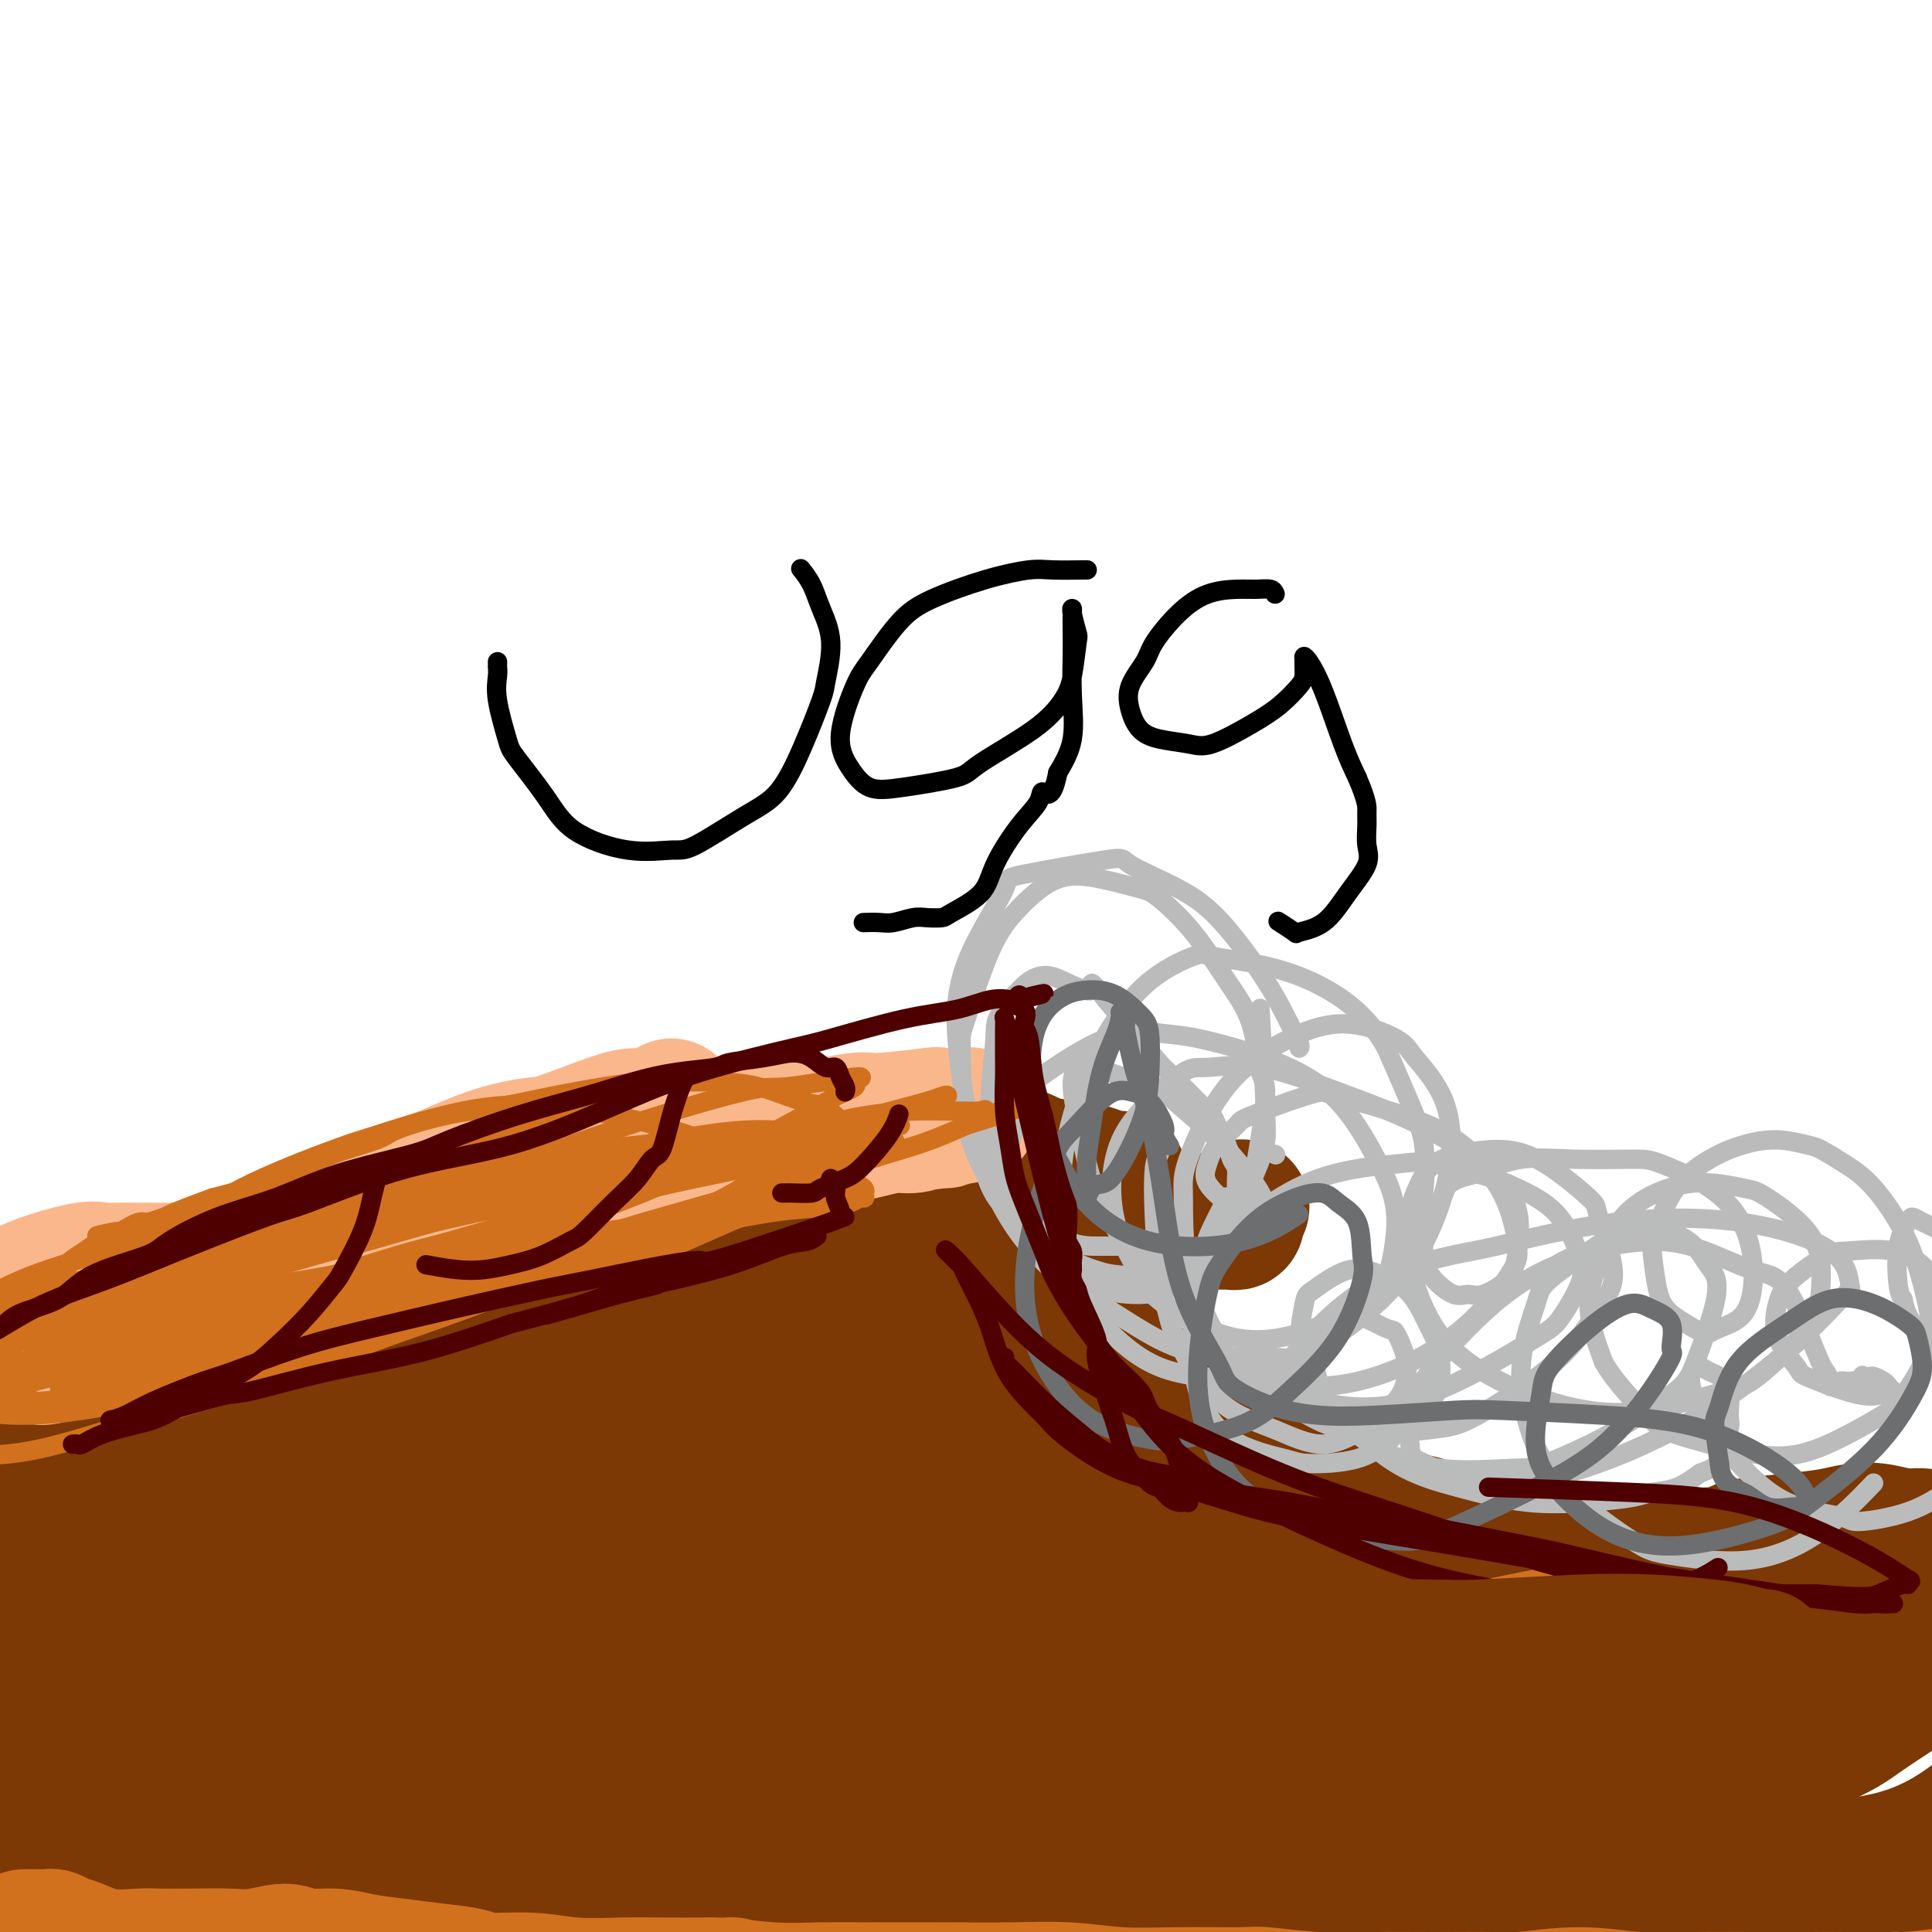<svg viewBox='0 0 400 400' version='1.1' xmlns='http://www.w3.org/2000/svg' xmlns:xlink='http://www.w3.org/1999/xlink'><g fill='none' stroke='#7C3805' stroke-width='28' stroke-linecap='round' stroke-linejoin='round'><path d='M200,256c0.057,-0.000 0.115,-0.000 0,0c-0.115,0.000 -0.402,0.000 -1,0c-0.598,-0.000 -1.507,-0.000 -2,0c-0.493,0.000 -0.571,0.000 -1,0c-0.429,-0.000 -1.211,-0.000 -2,0c-0.789,0.000 -1.585,0.000 -2,0c-0.415,-0.000 -0.447,-0.000 -1,0c-0.553,0.000 -1.626,0.001 -3,0c-1.374,-0.001 -3.049,-0.002 -5,0c-1.951,0.002 -4.177,0.007 -6,0c-1.823,-0.007 -3.241,-0.027 -4,0c-0.759,0.027 -0.858,0.100 -2,0c-1.142,-0.100 -3.327,-0.374 -6,0c-2.673,0.374 -5.834,1.395 -8,2c-2.166,0.605 -3.335,0.794 -5,1c-1.665,0.206 -3.824,0.430 -6,1c-2.176,0.570 -4.367,1.485 -6,2c-1.633,0.515 -2.706,0.628 -4,1c-1.294,0.372 -2.809,1.001 -5,2c-2.191,0.999 -5.058,2.367 -8,3c-2.942,0.633 -5.961,0.529 -8,1c-2.039,0.471 -3.100,1.515 -4,2c-0.900,0.485 -1.639,0.412 -3,1c-1.361,0.588 -3.344,1.838 -6,3c-2.656,1.162 -5.984,2.236 -8,3c-2.016,0.764 -2.719,1.218 -4,2c-1.281,0.782 -3.141,1.891 -5,3'/><path d='M85,283c-5.475,2.582 -4.163,2.038 -4,2c0.163,-0.038 -0.823,0.429 -2,1c-1.177,0.571 -2.546,1.246 -4,2c-1.454,0.754 -2.993,1.588 -4,2c-1.007,0.412 -1.484,0.404 -3,1c-1.516,0.596 -4.073,1.797 -6,3c-1.927,1.203 -3.224,2.408 -4,3c-0.776,0.592 -1.029,0.569 -2,1c-0.971,0.431 -2.659,1.314 -4,2c-1.341,0.686 -2.336,1.175 -3,2c-0.664,0.825 -0.998,1.985 -2,3c-1.002,1.015 -2.671,1.885 -4,3c-1.329,1.115 -2.318,2.475 -3,3c-0.682,0.525 -1.055,0.213 -2,1c-0.945,0.787 -2.460,2.671 -4,4c-1.540,1.329 -3.104,2.103 -4,3c-0.896,0.897 -1.125,1.916 -2,3c-0.875,1.084 -2.398,2.232 -3,3c-0.602,0.768 -0.285,1.156 -1,2c-0.715,0.844 -2.461,2.145 -4,4c-1.539,1.855 -2.870,4.265 -4,6c-1.130,1.735 -2.061,2.796 -3,4c-0.939,1.204 -1.888,2.552 -3,4c-1.112,1.448 -2.388,2.995 -3,4c-0.612,1.005 -0.559,1.467 -1,3c-0.441,1.533 -1.376,4.138 -2,6c-0.624,1.862 -0.938,2.979 -1,4c-0.062,1.021 0.128,1.944 0,3c-0.128,1.056 -0.573,2.246 -1,3c-0.427,0.754 -0.836,1.073 -1,2c-0.164,0.927 -0.082,2.464 0,4'/><path d='M1,374c-1.143,4.615 -1.001,3.652 -1,4c0.001,0.348 -0.141,2.005 0,3c0.141,0.995 0.563,1.327 1,2c0.437,0.673 0.890,1.686 1,2c0.110,0.314 -0.121,-0.069 0,0c0.121,0.069 0.594,0.592 1,1c0.406,0.408 0.746,0.701 1,1c0.254,0.299 0.422,0.605 1,1c0.578,0.395 1.567,0.879 2,1c0.433,0.121 0.309,-0.122 1,0c0.691,0.122 2.196,0.610 3,1c0.804,0.390 0.908,0.682 2,1c1.092,0.318 3.171,0.663 5,1c1.829,0.337 3.409,0.668 5,1c1.591,0.332 3.192,0.667 4,1c0.808,0.333 0.821,0.664 2,1c1.179,0.336 3.524,0.679 6,1c2.476,0.321 5.084,0.622 7,1c1.916,0.378 3.138,0.834 6,1c2.862,0.166 7.362,0.042 10,0c2.638,-0.042 3.415,-0.003 5,0c1.585,0.003 3.978,-0.030 7,0c3.022,0.030 6.674,0.124 10,0c3.326,-0.124 6.326,-0.467 10,-1c3.674,-0.533 8.023,-1.257 13,-2c4.977,-0.743 10.581,-1.504 14,-2c3.419,-0.496 4.651,-0.727 8,-1c3.349,-0.273 8.815,-0.589 14,-1c5.185,-0.411 10.088,-0.918 15,-1c4.912,-0.082 9.832,0.262 15,0c5.168,-0.262 10.584,-1.131 16,-2'/><path d='M185,388c24.045,-1.972 15.657,-1.901 14,-2c-1.657,-0.099 3.418,-0.366 8,-1c4.582,-0.634 8.669,-1.635 13,-2c4.331,-0.365 8.904,-0.094 13,0c4.096,0.094 7.716,0.011 12,0c4.284,-0.011 9.231,0.052 12,0c2.769,-0.052 3.359,-0.218 6,0c2.641,0.218 7.334,0.819 11,1c3.666,0.181 6.304,-0.058 10,0c3.696,0.058 8.448,0.411 12,1c3.552,0.589 5.902,1.412 10,2c4.098,0.588 9.942,0.942 13,1c3.058,0.058 3.329,-0.180 6,0c2.671,0.180 7.743,0.777 12,1c4.257,0.223 7.700,0.071 11,0c3.300,-0.071 6.456,-0.062 10,0c3.544,0.062 7.477,0.175 10,0c2.523,-0.175 3.638,-0.639 6,-1c2.362,-0.361 5.972,-0.617 9,-1c3.028,-0.383 5.476,-0.891 8,-1c2.524,-0.109 5.125,0.181 7,0c1.875,-0.181 3.025,-0.833 4,-1c0.975,-0.167 1.777,0.151 2,0c0.223,-0.151 -0.132,-0.771 0,-1c0.132,-0.229 0.752,-0.065 1,0c0.248,0.065 0.124,0.033 0,0'/><path d='M154,271c0.113,-0.456 0.226,-0.911 0,-1c-0.226,-0.089 -0.793,0.189 -1,0c-0.207,-0.189 -0.056,-0.844 0,-1c0.056,-0.156 0.015,0.188 0,0c-0.015,-0.188 -0.006,-0.908 0,-1c0.006,-0.092 0.007,0.445 1,0c0.993,-0.445 2.976,-1.871 5,-3c2.024,-1.129 4.090,-1.959 6,-3c1.910,-1.041 3.666,-2.292 5,-3c1.334,-0.708 2.248,-0.873 3,-1c0.752,-0.127 1.344,-0.216 3,-1c1.656,-0.784 4.378,-2.263 7,-3c2.622,-0.737 5.145,-0.733 7,-1c1.855,-0.267 3.044,-0.804 4,-1c0.956,-0.196 1.680,-0.052 3,0c1.320,0.052 3.235,0.013 4,0c0.765,-0.013 0.381,0.000 1,0c0.619,-0.000 2.240,-0.014 4,0c1.760,0.014 3.660,0.055 5,0c1.340,-0.055 2.122,-0.207 3,0c0.878,0.207 1.854,0.775 3,1c1.146,0.225 2.463,0.109 3,0c0.537,-0.109 0.293,-0.211 1,0c0.707,0.211 2.363,0.736 4,1c1.637,0.264 3.253,0.267 5,0c1.747,-0.267 3.624,-0.803 5,-1c1.376,-0.197 2.250,-0.056 3,0c0.750,0.056 1.375,0.028 2,0'/><path d='M240,253c9.349,-0.155 4.222,-0.041 3,0c-1.222,0.041 1.462,0.011 3,0c1.538,-0.011 1.929,-0.003 3,0c1.071,0.003 2.822,0.001 4,0c1.178,-0.001 1.784,0.001 2,0c0.216,-0.001 0.044,-0.004 0,0c-0.044,0.004 0.041,0.015 0,0c-0.041,-0.015 -0.207,-0.055 0,0c0.207,0.055 0.788,0.207 1,0c0.212,-0.207 0.056,-0.772 0,-1c-0.056,-0.228 -0.011,-0.117 0,0c0.011,0.117 -0.011,0.242 0,0c0.011,-0.242 0.055,-0.849 0,-1c-0.055,-0.151 -0.211,0.155 0,0c0.211,-0.155 0.788,-0.773 1,-1c0.212,-0.227 0.061,-0.065 0,0c-0.061,0.065 -0.030,0.032 0,0'/><path d='M232,244c-0.381,-0.023 -0.762,-0.047 -1,0c-0.238,0.047 -0.334,0.163 -1,0c-0.666,-0.163 -1.902,-0.607 -3,-1c-1.098,-0.393 -2.059,-0.736 -4,-1c-1.941,-0.264 -4.863,-0.450 -7,-1c-2.137,-0.550 -3.488,-1.464 -5,-2c-1.512,-0.536 -3.185,-0.694 -6,-1c-2.815,-0.306 -6.773,-0.761 -9,-1c-2.227,-0.239 -2.725,-0.261 -5,0c-2.275,0.261 -6.329,0.805 -10,1c-3.671,0.195 -6.960,0.041 -10,0c-3.040,-0.041 -5.830,0.030 -9,0c-3.170,-0.030 -6.719,-0.162 -10,0c-3.281,0.162 -6.293,0.619 -8,1c-1.707,0.381 -2.110,0.686 -4,1c-1.890,0.314 -5.266,0.637 -8,1c-2.734,0.363 -4.826,0.766 -7,1c-2.174,0.234 -4.428,0.299 -7,1c-2.572,0.701 -5.460,2.036 -9,3c-3.540,0.964 -7.733,1.556 -10,2c-2.267,0.444 -2.608,0.740 -4,1c-1.392,0.260 -3.836,0.483 -6,1c-2.164,0.517 -4.047,1.329 -6,2c-1.953,0.671 -3.976,1.202 -7,2c-3.024,0.798 -7.048,1.863 -11,3c-3.952,1.137 -7.833,2.344 -10,3c-2.167,0.656 -2.619,0.759 -4,1c-1.381,0.241 -3.690,0.621 -6,1'/><path d='M45,262c-12.016,3.179 -5.557,1.627 -4,1c1.557,-0.627 -1.787,-0.327 -4,0c-2.213,0.327 -3.294,0.683 -4,1c-0.706,0.317 -1.036,0.597 -2,1c-0.964,0.403 -2.563,0.931 -4,1c-1.437,0.069 -2.712,-0.320 -4,0c-1.288,0.320 -2.589,1.348 -4,2c-1.411,0.652 -2.931,0.926 -5,2c-2.069,1.074 -4.685,2.946 -6,4c-1.315,1.054 -1.327,1.291 -2,2c-0.673,0.709 -2.007,1.891 -3,3c-0.993,1.109 -1.645,2.144 -2,3c-0.355,0.856 -0.413,1.533 -1,3c-0.587,1.467 -1.705,3.725 -2,5c-0.295,1.275 0.231,1.567 0,3c-0.231,1.433 -1.218,4.008 -2,6c-0.782,1.992 -1.357,3.403 -2,5c-0.643,1.597 -1.353,3.382 -2,6c-0.647,2.618 -1.230,6.069 -2,9c-0.770,2.931 -1.727,5.341 -2,7c-0.273,1.659 0.137,2.566 0,5c-0.137,2.434 -0.820,6.394 -1,9c-0.180,2.606 0.144,3.859 0,5c-0.144,1.141 -0.757,2.169 -1,4c-0.243,1.831 -0.118,4.466 0,6c0.118,1.534 0.228,1.968 0,3c-0.228,1.032 -0.793,2.660 -1,4c-0.207,1.340 -0.055,2.390 0,3c0.055,0.610 0.015,0.780 0,1c-0.015,0.220 -0.004,0.492 0,1c0.004,0.508 0.002,1.254 0,2'/><path d='M-15,369c-0.512,6.945 -0.292,2.809 0,2c0.292,-0.809 0.654,1.709 1,4c0.346,2.291 0.675,4.357 1,6c0.325,1.643 0.646,2.865 1,4c0.354,1.135 0.739,2.185 1,3c0.261,0.815 0.396,1.396 1,2c0.604,0.604 1.678,1.231 2,2c0.322,0.769 -0.106,1.679 0,2c0.106,0.321 0.746,0.052 1,0c0.254,-0.052 0.123,0.113 0,0c-0.123,-0.113 -0.237,-0.506 0,-1c0.237,-0.494 0.825,-1.091 1,-1c0.175,0.091 -0.063,0.870 1,-2c1.063,-2.870 3.426,-9.388 6,-17c2.574,-7.612 5.359,-16.319 7,-21c1.641,-4.681 2.137,-5.337 4,-9c1.863,-3.663 5.093,-10.335 7,-14c1.907,-3.665 2.490,-4.324 4,-7c1.510,-2.676 3.947,-7.370 6,-11c2.053,-3.630 3.721,-6.195 6,-11c2.279,-4.805 5.168,-11.850 7,-16c1.832,-4.150 2.608,-5.405 4,-8c1.392,-2.595 3.401,-6.528 4,-8c0.599,-1.472 -0.212,-0.482 0,-1c0.212,-0.518 1.446,-2.544 0,0c-1.446,2.544 -5.573,9.660 -9,17c-3.427,7.340 -6.156,14.906 -8,19c-1.844,4.094 -2.804,4.718 -5,11c-2.196,6.282 -5.627,18.224 -7,23c-1.373,4.776 -0.686,2.388 0,0'/><path d='M18,367c0.000,-0.200 0.000,-0.400 0,-1c0.000,-0.600 0.000,-1.600 0,-2c0.000,-0.400 0.000,-0.200 0,0'/><path d='M22,324c0.090,-2.560 0.180,-5.119 1,-10c0.820,-4.881 2.372,-12.082 3,-16c0.628,-3.918 0.334,-4.552 0,-6c-0.334,-1.448 -0.708,-3.712 -1,-5c-0.292,-1.288 -0.500,-1.602 -1,-2c-0.500,-0.398 -1.290,-0.880 -4,1c-2.710,1.880 -7.339,6.122 -12,13c-4.661,6.878 -9.353,16.392 -12,22c-2.647,5.608 -3.248,7.310 -5,13c-1.752,5.690 -4.656,15.367 -6,22c-1.344,6.633 -1.127,10.221 -1,13c0.127,2.779 0.164,4.748 2,5c1.836,0.252 5.472,-1.215 8,-2c2.528,-0.785 3.948,-0.889 8,-6c4.052,-5.111 10.736,-15.230 16,-24c5.264,-8.770 9.108,-16.191 13,-24c3.892,-7.809 7.831,-16.006 11,-22c3.169,-5.994 5.567,-9.785 7,-13c1.433,-3.215 1.900,-5.854 2,-7c0.100,-1.146 -0.168,-0.797 0,-1c0.168,-0.203 0.773,-0.957 0,0c-0.773,0.957 -2.924,3.624 -6,10c-3.076,6.376 -7.076,16.461 -12,28c-4.924,11.539 -10.772,24.533 -14,35c-3.228,10.467 -3.835,18.409 -4,22c-0.165,3.591 0.113,2.832 0,4c-0.113,1.168 -0.618,4.261 0,6c0.618,1.739 2.359,2.122 6,-1c3.641,-3.122 9.183,-9.749 15,-18c5.817,-8.251 11.908,-18.125 18,-28'/><path d='M54,333c3.974,-6.700 4.909,-9.449 8,-15c3.091,-5.551 8.338,-13.904 12,-20c3.662,-6.096 5.739,-9.937 7,-12c1.261,-2.063 1.704,-2.350 2,-3c0.296,-0.650 0.443,-1.662 0,-1c-0.443,0.662 -1.478,3.000 -3,5c-1.522,2.000 -3.531,3.664 -8,11c-4.469,7.336 -11.398,20.346 -17,32c-5.602,11.654 -9.876,21.952 -13,30c-3.124,8.048 -5.096,13.847 -6,17c-0.904,3.153 -0.739,3.661 -1,4c-0.261,0.339 -0.946,0.509 0,0c0.946,-0.509 3.525,-1.698 8,-6c4.475,-4.302 10.847,-11.716 18,-20c7.153,-8.284 15.086,-17.438 23,-27c7.914,-9.562 15.809,-19.532 23,-28c7.191,-8.468 13.678,-15.433 17,-19c3.322,-3.567 3.477,-3.736 4,-5c0.523,-1.264 1.412,-3.622 2,-5c0.588,-1.378 0.875,-1.777 -3,0c-3.875,1.777 -11.912,5.730 -21,12c-9.088,6.270 -19.228,14.856 -25,20c-5.772,5.144 -7.175,6.846 -13,13c-5.825,6.154 -16.073,16.761 -23,25c-6.927,8.239 -10.534,14.110 -13,18c-2.466,3.890 -3.789,5.800 -5,7c-1.211,1.200 -2.308,1.692 -1,2c1.308,0.308 5.021,0.433 8,0c2.979,-0.433 5.225,-1.424 11,-5c5.775,-3.576 15.079,-9.736 23,-17c7.921,-7.264 14.461,-15.632 21,-24'/><path d='M89,322c5.964,-7.533 10.375,-14.365 14,-21c3.625,-6.635 6.466,-13.074 7,-19c0.534,-5.926 -1.237,-11.339 -2,-14c-0.763,-2.661 -0.519,-2.571 -3,-4c-2.481,-1.429 -7.688,-4.378 -14,-5c-6.312,-0.622 -13.727,1.083 -21,5c-7.273,3.917 -14.402,10.046 -20,18c-5.598,7.954 -9.666,17.733 -12,23c-2.334,5.267 -2.936,6.020 -3,11c-0.064,4.980 0.409,14.185 3,21c2.591,6.815 7.301,11.238 14,15c6.699,3.762 15.387,6.861 24,8c8.613,1.139 17.152,0.318 25,-2c7.848,-2.318 15.006,-6.132 19,-8c3.994,-1.868 4.823,-1.789 7,-4c2.177,-2.211 5.701,-6.711 7,-11c1.299,-4.289 0.371,-8.368 0,-10c-0.371,-1.632 -0.186,-0.816 0,0'/><path d='M216,260c0.442,0.037 0.883,0.074 1,0c0.117,-0.074 -0.091,-0.259 0,0c0.091,0.259 0.482,0.962 1,2c0.518,1.038 1.163,2.412 2,4c0.837,1.588 1.864,3.391 3,5c1.136,1.609 2.379,3.024 4,5c1.621,1.976 3.619,4.514 5,6c1.381,1.486 2.146,1.921 3,3c0.854,1.079 1.799,2.803 3,4c1.201,1.197 2.658,1.868 4,3c1.342,1.132 2.568,2.726 4,4c1.432,1.274 3.071,2.230 4,3c0.929,0.770 1.148,1.356 2,2c0.852,0.644 2.337,1.347 4,2c1.663,0.653 3.503,1.255 5,2c1.497,0.745 2.650,1.631 4,2c1.350,0.369 2.895,0.221 5,1c2.105,0.779 4.769,2.487 6,3c1.231,0.513 1.029,-0.167 2,0c0.971,0.167 3.116,1.183 6,2c2.884,0.817 6.507,1.437 9,2c2.493,0.563 3.858,1.068 6,2c2.142,0.932 5.063,2.289 7,3c1.937,0.711 2.889,0.776 5,1c2.111,0.224 5.380,0.606 9,1c3.620,0.394 7.590,0.798 11,1c3.410,0.202 6.260,0.200 9,0c2.740,-0.200 5.370,-0.600 8,-1'/><path d='M348,322c8.923,0.131 10.230,-0.543 11,-1c0.770,-0.457 1.002,-0.698 3,-1c1.998,-0.302 5.763,-0.665 9,-1c3.237,-0.335 5.946,-0.640 8,-1c2.054,-0.360 3.453,-0.773 5,-1c1.547,-0.227 3.243,-0.269 5,0c1.757,0.269 3.575,0.847 5,1c1.425,0.153 2.455,-0.120 4,0c1.545,0.120 3.603,0.632 5,1c1.397,0.368 2.131,0.591 3,1c0.869,0.409 1.871,1.004 3,2c1.129,0.996 2.383,2.393 3,3c0.617,0.607 0.596,0.424 1,1c0.404,0.576 1.233,1.911 2,3c0.767,1.089 1.474,1.931 2,4c0.526,2.069 0.873,5.366 1,8c0.127,2.634 0.035,4.607 0,7c-0.035,2.393 -0.012,5.208 0,7c0.012,1.792 0.014,2.560 0,4c-0.014,1.440 -0.043,3.551 0,5c0.043,1.449 0.159,2.238 0,3c-0.159,0.762 -0.594,1.499 -1,2c-0.406,0.501 -0.782,0.765 -1,1c-0.218,0.235 -0.279,0.439 -2,2c-1.721,1.561 -5.101,4.478 -9,7c-3.899,2.522 -8.315,4.648 -14,6c-5.685,1.352 -12.637,1.929 -18,2c-5.363,0.071 -9.136,-0.366 -12,-1c-2.864,-0.634 -4.818,-1.467 -6,-2c-1.182,-0.533 -1.591,-0.767 -2,-1'/><path d='M353,383c-3.520,-0.713 -2.322,-0.495 -2,-1c0.322,-0.505 -0.234,-1.732 0,-4c0.234,-2.268 1.258,-5.577 4,-9c2.742,-3.423 7.201,-6.961 12,-10c4.799,-3.039 9.937,-5.580 13,-7c3.063,-1.420 4.052,-1.718 6,-2c1.948,-0.282 4.854,-0.548 7,-1c2.146,-0.452 3.533,-1.089 2,0c-1.533,1.089 -5.985,3.905 -9,6c-3.015,2.095 -4.591,3.467 -11,6c-6.409,2.533 -17.650,6.225 -30,11c-12.350,4.775 -25.810,10.634 -38,14c-12.190,3.366 -23.109,4.240 -30,4c-6.891,-0.240 -9.754,-1.594 -12,-2c-2.246,-0.406 -3.877,0.136 -3,-1c0.877,-1.136 4.261,-3.948 11,-8c6.739,-4.052 16.833,-9.343 28,-14c11.167,-4.657 23.408,-8.680 36,-12c12.592,-3.320 25.535,-5.938 33,-7c7.465,-1.062 9.452,-0.570 15,-1c5.548,-0.430 14.658,-1.783 20,-2c5.342,-0.217 6.917,0.704 8,1c1.083,0.296 1.674,-0.031 2,0c0.326,0.031 0.386,0.421 -5,1c-5.386,0.579 -16.220,1.349 -22,2c-5.780,0.651 -6.508,1.185 -13,2c-6.492,0.815 -18.748,1.912 -30,3c-11.252,1.088 -21.501,2.168 -32,3c-10.499,0.832 -21.250,1.416 -32,2'/><path d='M281,357c-26.232,1.826 -25.813,-0.109 -28,-1c-2.187,-0.891 -6.979,-0.738 -13,-1c-6.021,-0.262 -13.271,-0.939 -19,-1c-5.729,-0.061 -9.937,0.494 -13,1c-3.063,0.506 -4.979,0.962 -6,1c-1.021,0.038 -1.146,-0.343 -1,0c0.146,0.343 0.561,1.412 1,2c0.439,0.588 0.900,0.697 5,2c4.100,1.303 11.840,3.800 20,5c8.160,1.200 16.742,1.104 26,1c9.258,-0.104 19.194,-0.217 29,-1c9.806,-0.783 19.483,-2.236 25,-3c5.517,-0.764 6.875,-0.839 11,-2c4.125,-1.161 11.017,-3.406 15,-5c3.983,-1.594 5.057,-2.535 6,-3c0.943,-0.465 1.757,-0.453 0,-2c-1.757,-1.547 -6.084,-4.654 -15,-6c-8.916,-1.346 -22.423,-0.930 -30,-1c-7.577,-0.070 -9.226,-0.625 -18,0c-8.774,0.625 -24.673,2.431 -39,4c-14.327,1.569 -27.084,2.903 -39,5c-11.916,2.097 -22.993,4.958 -34,7c-11.007,2.042 -21.944,3.265 -28,4c-6.056,0.735 -7.230,0.982 -11,1c-3.770,0.018 -10.136,-0.192 -14,0c-3.864,0.192 -5.226,0.786 -6,1c-0.774,0.214 -0.959,0.046 -1,0c-0.041,-0.046 0.061,0.029 1,0c0.939,-0.029 2.714,-0.162 4,0c1.286,0.162 2.082,0.618 7,1c4.918,0.382 13.959,0.691 23,1'/><path d='M139,367c10.031,0.365 18.107,0.278 28,0c9.893,-0.278 21.602,-0.746 32,-1c10.398,-0.254 19.485,-0.293 29,-1c9.515,-0.707 19.459,-2.080 25,-3c5.541,-0.920 6.678,-1.385 10,-3c3.322,-1.615 8.827,-4.378 12,-6c3.173,-1.622 4.012,-2.101 4,-4c-0.012,-1.899 -0.876,-5.219 -7,-9c-6.124,-3.781 -17.507,-8.025 -24,-10c-6.493,-1.975 -8.094,-1.681 -16,-2c-7.906,-0.319 -22.116,-1.253 -36,-1c-13.884,0.253 -27.441,1.691 -40,4c-12.559,2.309 -24.118,5.487 -35,8c-10.882,2.513 -21.087,4.359 -29,7c-7.913,2.641 -13.536,6.077 -17,8c-3.464,1.923 -4.770,2.334 -7,4c-2.230,1.666 -5.384,4.587 -7,7c-1.616,2.413 -1.695,4.319 -1,7c0.695,2.681 2.164,6.137 7,8c4.836,1.863 13.039,2.135 18,2c4.961,-0.135 6.681,-0.676 13,-4c6.319,-3.324 17.239,-9.432 27,-16c9.761,-6.568 18.365,-13.595 26,-21c7.635,-7.405 14.302,-15.188 19,-21c4.698,-5.812 7.429,-9.652 9,-13c1.571,-3.348 1.984,-6.204 2,-8c0.016,-1.796 -0.363,-2.531 -2,-4c-1.637,-1.469 -4.532,-3.672 -9,-5c-4.468,-1.328 -10.511,-1.781 -17,0c-6.489,1.781 -13.426,5.794 -20,12c-6.574,6.206 -12.787,14.603 -19,23'/><path d='M114,325c-4.360,5.271 -5.758,6.947 -8,11c-2.242,4.053 -5.326,10.483 -7,15c-1.674,4.517 -1.937,7.120 -2,9c-0.063,1.880 0.074,3.037 2,4c1.926,0.963 5.643,1.733 12,-2c6.357,-3.733 15.355,-11.970 20,-17c4.645,-5.030 4.935,-6.852 8,-12c3.065,-5.148 8.903,-13.620 13,-21c4.097,-7.380 6.454,-13.666 8,-19c1.546,-5.334 2.281,-9.714 2,-13c-0.281,-3.286 -1.580,-5.478 -2,-7c-0.420,-1.522 0.038,-2.375 -3,-2c-3.038,0.375 -9.573,1.977 -16,8c-6.427,6.023 -12.745,16.466 -19,26c-6.255,9.534 -12.448,18.159 -16,25c-3.552,6.841 -4.465,11.898 -5,15c-0.535,3.102 -0.692,4.249 -1,5c-0.308,0.751 -0.767,1.107 2,1c2.767,-0.107 8.760,-0.678 16,-5c7.240,-4.322 15.728,-12.394 24,-21c8.272,-8.606 16.329,-17.744 25,-27c8.671,-9.256 17.954,-18.629 23,-24c5.046,-5.371 5.853,-6.738 8,-10c2.147,-3.262 5.633,-8.417 7,-11c1.367,-2.583 0.613,-2.595 1,-3c0.387,-0.405 1.913,-1.204 0,1c-1.913,2.204 -7.267,7.411 -12,15c-4.733,7.589 -8.846,17.560 -11,23c-2.154,5.440 -2.349,6.349 -4,11c-1.651,4.651 -4.757,13.043 -6,19c-1.243,5.957 -0.621,9.478 0,13'/><path d='M173,332c0.206,3.363 0.721,5.271 2,7c1.279,1.729 3.321,3.278 4,4c0.679,0.722 -0.003,0.616 2,0c2.003,-0.616 6.693,-1.743 10,-4c3.307,-2.257 5.231,-5.645 6,-7c0.769,-1.355 0.385,-0.678 0,0'/><path d='M208,289c0.033,-0.322 0.066,-0.645 0,-1c-0.066,-0.355 -0.233,-0.743 -1,-3c-0.767,-2.257 -2.136,-6.382 -5,-10c-2.864,-3.618 -7.224,-6.730 -9,-8c-1.776,-1.270 -0.970,-0.697 -1,0c-0.030,0.697 -0.897,1.520 0,5c0.897,3.480 3.558,9.619 5,13c1.442,3.381 1.665,4.003 4,7c2.335,2.997 6.781,8.367 11,12c4.219,3.633 8.212,5.529 12,7c3.788,1.471 7.370,2.517 10,3c2.630,0.483 4.309,0.404 5,0c0.691,-0.404 0.393,-1.133 1,-1c0.607,0.133 2.120,1.128 0,-2c-2.120,-3.128 -7.874,-10.379 -14,-15c-6.126,-4.621 -12.626,-6.611 -16,-8c-3.374,-1.389 -3.623,-2.177 -6,-3c-2.377,-0.823 -6.883,-1.679 -9,-2c-2.117,-0.321 -1.845,-0.105 -2,0c-0.155,0.105 -0.738,0.099 -1,0c-0.262,-0.099 -0.204,-0.290 0,0c0.204,0.290 0.553,1.062 1,2c0.447,0.938 0.991,2.044 2,4c1.009,1.956 2.483,4.762 3,6c0.517,1.238 0.078,0.906 3,4c2.922,3.094 9.206,9.613 14,13c4.794,3.387 8.098,3.643 12,4c3.902,0.357 8.400,0.816 11,1c2.600,0.184 3.300,0.092 4,0'/><path d='M242,317c5.177,0.774 4.621,0.208 6,0c1.379,-0.208 4.695,-0.057 7,0c2.305,0.057 3.600,0.022 5,0c1.400,-0.022 2.906,-0.030 4,0c1.094,0.030 1.776,0.098 2,0c0.224,-0.098 -0.008,-0.361 -2,-2c-1.992,-1.639 -5.742,-4.655 -11,-7c-5.258,-2.345 -12.024,-4.019 -16,-5c-3.976,-0.981 -5.163,-1.268 -10,-2c-4.837,-0.732 -13.324,-1.909 -20,-3c-6.676,-1.091 -11.539,-2.096 -15,-3c-3.461,-0.904 -5.519,-1.707 -7,-2c-1.481,-0.293 -2.385,-0.077 -3,0c-0.615,0.077 -0.942,0.014 -1,0c-0.058,-0.014 0.152,0.021 0,0c-0.152,-0.021 -0.665,-0.097 0,1c0.665,1.097 2.509,3.367 4,5c1.491,1.633 2.631,2.630 6,6c3.369,3.370 8.968,9.113 15,14c6.032,4.887 12.496,8.917 19,13c6.504,4.083 13.050,8.218 22,11c8.950,2.782 20.306,4.210 26,5c5.694,0.790 5.725,0.944 6,1c0.275,0.056 0.793,0.016 1,0c0.207,-0.016 0.104,-0.008 0,0'/></g>
<g fill='none' stroke='#FBB78C' stroke-width='28' stroke-linecap='round' stroke-linejoin='round'><path d='M139,229c0.094,0.309 0.188,0.619 0,1c-0.188,0.381 -0.658,0.834 -1,1c-0.342,0.166 -0.557,0.045 -1,0c-0.443,-0.045 -1.114,-0.013 -2,0c-0.886,0.013 -1.986,0.008 -3,0c-1.014,-0.008 -1.942,-0.017 -5,1c-3.058,1.017 -8.248,3.061 -11,4c-2.752,0.939 -3.068,0.772 -5,1c-1.932,0.228 -5.479,0.849 -9,2c-3.521,1.151 -7.015,2.831 -10,4c-2.985,1.169 -5.462,1.826 -9,3c-3.538,1.174 -8.137,2.865 -13,5c-4.863,2.135 -9.989,4.716 -13,6c-3.011,1.284 -3.908,1.272 -6,2c-2.092,0.728 -5.381,2.195 -8,3c-2.619,0.805 -4.569,0.948 -6,1c-1.431,0.052 -2.343,0.014 -3,0c-0.657,-0.014 -1.058,-0.003 -2,0c-0.942,0.003 -2.427,-0.002 -3,0c-0.573,0.002 -0.236,0.009 -1,0c-0.764,-0.009 -2.628,-0.036 -4,0c-1.372,0.036 -2.252,0.134 -3,0c-0.748,-0.134 -1.363,-0.500 -4,0c-2.637,0.500 -7.294,1.866 -10,3c-2.706,1.134 -3.459,2.036 -6,3c-2.541,0.964 -6.869,1.990 -10,3c-3.131,1.010 -5.066,2.005 -7,3'/><path d='M-16,275c-5.723,2.315 -3.530,2.103 -3,2c0.530,-0.103 -0.602,-0.098 -1,0c-0.398,0.098 -0.063,0.288 1,0c1.063,-0.288 2.853,-1.053 6,-2c3.147,-0.947 7.652,-2.077 13,-3c5.348,-0.923 11.538,-1.639 15,-2c3.462,-0.361 4.196,-0.368 8,-1c3.804,-0.632 10.678,-1.889 16,-3c5.322,-1.111 9.092,-2.076 14,-4c4.908,-1.924 10.954,-4.808 16,-7c5.046,-2.192 9.093,-3.693 14,-5c4.907,-1.307 10.673,-2.420 14,-3c3.327,-0.580 4.215,-0.629 8,-1c3.785,-0.371 10.468,-1.066 16,-2c5.532,-0.934 9.913,-2.106 14,-3c4.087,-0.894 7.881,-1.510 11,-2c3.119,-0.490 5.562,-0.853 7,-1c1.438,-0.147 1.871,-0.077 3,0c1.129,0.077 2.954,0.160 4,0c1.046,-0.160 1.313,-0.564 2,-1c0.687,-0.436 1.792,-0.904 3,-1c1.208,-0.096 2.517,0.181 4,0c1.483,-0.181 3.138,-0.818 4,-1c0.862,-0.182 0.931,0.091 2,0c1.069,-0.091 3.137,-0.547 5,-1c1.863,-0.453 3.520,-0.905 5,-1c1.480,-0.095 2.783,0.167 4,0c1.217,-0.167 2.348,-0.762 3,-1c0.652,-0.238 0.826,-0.119 1,0'/><path d='M193,232c15.022,-2.317 4.577,-0.608 1,0c-3.577,0.608 -0.286,0.115 1,0c1.286,-0.115 0.567,0.150 0,0c-0.567,-0.150 -0.983,-0.713 -1,-1c-0.017,-0.287 0.364,-0.299 -2,0c-2.364,0.299 -7.474,0.908 -10,1c-2.526,0.092 -2.467,-0.335 -5,0c-2.533,0.335 -7.656,1.431 -12,2c-4.344,0.569 -7.908,0.610 -11,1c-3.092,0.390 -5.712,1.130 -9,2c-3.288,0.870 -7.245,1.872 -12,3c-4.755,1.128 -10.309,2.383 -13,3c-2.691,0.617 -2.518,0.597 -5,1c-2.482,0.403 -7.619,1.229 -12,2c-4.381,0.771 -8.006,1.485 -11,2c-2.994,0.515 -5.358,0.829 -8,1c-2.642,0.171 -5.564,0.200 -11,2c-5.436,1.800 -13.387,5.372 -17,7c-3.613,1.628 -2.888,1.312 -7,3c-4.112,1.688 -13.061,5.380 -20,9c-6.939,3.620 -11.868,7.167 -15,9c-3.132,1.833 -4.466,1.952 -5,2c-0.534,0.048 -0.267,0.024 0,0'/></g>
<g fill='none' stroke='#D2711D' stroke-width='12' stroke-linecap='round' stroke-linejoin='round'><path d='M98,349c-0.800,0.481 -1.599,0.961 -3,1c-1.401,0.039 -3.403,-0.364 -7,1c-3.597,1.364 -8.791,4.495 -14,8c-5.209,3.505 -10.435,7.385 -15,11c-4.565,3.615 -8.470,6.966 -11,9c-2.530,2.034 -3.687,2.752 -4,3c-0.313,0.248 0.217,0.025 0,0c-0.217,-0.025 -1.181,0.147 0,0c1.181,-0.147 4.508,-0.614 9,-2c4.492,-1.386 10.150,-3.692 17,-6c6.850,-2.308 14.891,-4.617 19,-6c4.109,-1.383 4.287,-1.839 7,-3c2.713,-1.161 7.962,-3.027 11,-4c3.038,-0.973 3.866,-1.052 4,-1c0.134,0.052 -0.425,0.237 0,0c0.425,-0.237 1.835,-0.895 0,1c-1.835,1.895 -6.916,6.342 -9,8c-2.084,1.658 -1.171,0.528 -3,2c-1.829,1.472 -6.399,5.547 -9,8c-2.601,2.453 -3.232,3.285 -4,4c-0.768,0.715 -1.672,1.312 -1,2c0.672,0.688 2.921,1.466 4,2c1.079,0.534 0.988,0.824 4,1c3.012,0.176 9.127,0.237 14,0c4.873,-0.237 8.505,-0.774 13,-2c4.495,-1.226 9.854,-3.143 13,-4c3.146,-0.857 4.078,-0.654 5,-1c0.922,-0.346 1.835,-1.242 2,-1c0.165,0.242 -0.417,1.621 -1,3'/><path d='M139,383c7.303,0.047 0.559,2.166 -2,3c-2.559,0.834 -0.934,0.385 0,1c0.934,0.615 1.176,2.294 2,3c0.824,0.706 2.231,0.438 6,0c3.769,-0.438 9.899,-1.045 16,-2c6.101,-0.955 12.172,-2.258 17,-3c4.828,-0.742 8.411,-0.921 11,-1c2.589,-0.079 4.183,-0.057 5,0c0.817,0.057 0.857,0.148 1,0c0.143,-0.148 0.390,-0.534 0,0c-0.390,0.534 -1.415,1.987 -3,4c-1.585,2.013 -3.730,4.585 -5,6c-1.270,1.415 -1.666,1.674 -2,2c-0.334,0.326 -0.607,0.719 -1,1c-0.393,0.281 -0.905,0.450 1,0c1.905,-0.450 6.228,-1.518 12,-3c5.772,-1.482 12.993,-3.378 19,-5c6.007,-1.622 10.801,-2.970 15,-4c4.199,-1.030 7.804,-1.741 10,-2c2.196,-0.259 2.982,-0.066 4,0c1.018,0.066 2.267,0.004 3,0c0.733,-0.004 0.949,0.048 1,0c0.051,-0.048 -0.064,-0.198 0,0c0.064,0.198 0.306,0.744 0,2c-0.306,1.256 -1.159,3.223 -2,5c-0.841,1.777 -1.669,3.365 -2,4c-0.331,0.635 -0.166,0.318 0,0'/><path d='M195,320c0.382,-0.045 0.763,-0.090 1,0c0.237,0.090 0.328,0.314 3,1c2.672,0.686 7.924,1.834 14,3c6.076,1.166 12.974,2.351 17,3c4.026,0.649 5.179,0.763 9,1c3.821,0.237 10.309,0.599 15,1c4.691,0.401 7.584,0.842 10,1c2.416,0.158 4.356,0.032 5,0c0.644,-0.032 -0.007,0.030 0,0c0.007,-0.030 0.673,-0.152 1,0c0.327,0.152 0.313,0.578 0,1c-0.313,0.422 -0.927,0.838 1,2c1.927,1.162 6.396,3.068 9,4c2.604,0.932 3.343,0.890 8,0c4.657,-0.890 13.234,-2.626 20,-4c6.766,-1.374 11.723,-2.384 15,-3c3.277,-0.616 4.876,-0.837 6,-1c1.124,-0.163 1.773,-0.267 2,0c0.227,0.267 0.033,0.906 0,1c-0.033,0.094 0.094,-0.356 0,1c-0.094,1.356 -0.410,4.519 0,7c0.410,2.481 1.546,4.280 2,5c0.454,0.720 0.227,0.360 0,0'/></g>
<g fill='none' stroke='#BBBBBB' stroke-width='4' stroke-linecap='round' stroke-linejoin='round'><path d='M240,238c0.109,0.317 0.217,0.633 0,1c-0.217,0.367 -0.761,0.784 -1,3c-0.239,2.216 -0.173,6.232 0,10c0.173,3.768 0.454,7.288 1,11c0.546,3.712 1.355,7.615 2,10c0.645,2.385 1.124,3.252 2,5c0.876,1.748 2.150,4.378 4,7c1.850,2.622 4.275,5.238 7,7c2.725,1.762 5.748,2.670 9,4c3.252,1.330 6.731,3.081 10,3c3.269,-0.081 6.328,-1.993 8,-3c1.672,-1.007 1.958,-1.108 3,-2c1.042,-0.892 2.842,-2.576 4,-4c1.158,-1.424 1.676,-2.590 2,-4c0.324,-1.410 0.455,-3.066 0,-5c-0.455,-1.934 -1.497,-4.146 -2,-5c-0.503,-0.854 -0.466,-0.351 -2,-1c-1.534,-0.649 -4.640,-2.452 -7,-3c-2.360,-0.548 -3.974,0.158 -5,1c-1.026,0.842 -1.463,1.821 -2,3c-0.537,1.179 -1.175,2.559 -1,5c0.175,2.441 1.163,5.943 2,8c0.837,2.057 1.522,2.667 4,5c2.478,2.333 6.750,6.388 11,9c4.250,2.612 8.477,3.783 13,5c4.523,1.217 9.342,2.482 14,3c4.658,0.518 9.154,0.288 13,0c3.846,-0.288 7.041,-0.634 9,-1c1.959,-0.366 2.681,-0.752 4,-1c1.319,-0.248 3.234,-0.356 5,-1c1.766,-0.644 3.383,-1.822 5,-3'/><path d='M352,305c2.949,-1.119 3.320,-1.417 4,-3c0.680,-1.583 1.669,-4.451 2,-6c0.331,-1.549 0.005,-1.778 0,-3c-0.005,-1.222 0.310,-3.437 0,-5c-0.310,-1.563 -1.244,-2.473 -2,-3c-0.756,-0.527 -1.332,-0.672 -2,-1c-0.668,-0.328 -1.427,-0.839 -2,-1c-0.573,-0.161 -0.961,0.028 -1,0c-0.039,-0.028 0.272,-0.275 0,0c-0.272,0.275 -1.127,1.071 -1,3c0.127,1.929 1.235,4.991 3,8c1.765,3.009 4.188,5.965 7,9c2.812,3.035 6.014,6.148 10,8c3.986,1.852 8.758,2.444 11,3c2.242,0.556 1.956,1.077 4,1c2.044,-0.077 6.417,-0.753 10,-2c3.583,-1.247 6.375,-3.064 9,-5c2.625,-1.936 5.082,-3.990 7,-7c1.918,-3.010 3.296,-6.978 4,-9c0.704,-2.022 0.735,-2.100 1,-4c0.265,-1.900 0.764,-5.621 0,-9c-0.764,-3.379 -2.792,-6.414 -4,-9c-1.208,-2.586 -1.595,-4.721 -3,-7c-1.405,-2.279 -3.828,-4.701 -5,-6c-1.172,-1.299 -1.092,-1.475 -2,-2c-0.908,-0.525 -2.804,-1.399 -4,-2c-1.196,-0.601 -1.691,-0.929 -2,-1c-0.309,-0.071 -0.433,0.115 -1,1c-0.567,0.885 -1.576,2.469 -2,5c-0.424,2.531 -0.264,6.009 0,8c0.264,1.991 0.632,2.496 1,3'/><path d='M394,269c0.504,2.653 1.263,3.787 2,5c0.737,1.213 1.450,2.505 2,3c0.550,0.495 0.937,0.192 1,0c0.063,-0.192 -0.197,-0.274 0,0c0.197,0.274 0.851,0.902 1,0c0.149,-0.902 -0.208,-3.334 -1,-7c-0.792,-3.666 -2.019,-8.564 -4,-13c-1.981,-4.436 -4.716,-8.408 -7,-11c-2.284,-2.592 -4.118,-3.803 -6,-5c-1.882,-1.197 -3.813,-2.380 -5,-3c-1.187,-0.620 -1.629,-0.677 -3,-1c-1.371,-0.323 -3.670,-0.914 -6,-1c-2.330,-0.086 -4.692,0.331 -7,1c-2.308,0.669 -4.563,1.588 -7,3c-2.437,1.412 -5.055,3.315 -7,6c-1.945,2.685 -3.217,6.150 -4,8c-0.783,1.850 -1.076,2.083 -1,4c0.076,1.917 0.521,5.516 1,8c0.479,2.484 0.993,3.851 2,5c1.007,1.149 2.509,2.080 4,3c1.491,0.920 2.971,1.831 4,2c1.029,0.169 1.607,-0.403 3,-1c1.393,-0.597 3.600,-1.218 5,-3c1.400,-1.782 1.991,-4.726 2,-8c0.009,-3.274 -0.566,-6.877 -2,-10c-1.434,-3.123 -3.728,-5.767 -7,-8c-3.272,-2.233 -7.523,-4.054 -10,-5c-2.477,-0.946 -3.179,-1.016 -6,-1c-2.821,0.016 -7.759,0.120 -12,0c-4.241,-0.120 -7.783,-0.463 -11,0c-3.217,0.463 -6.108,1.731 -9,3'/><path d='M306,243c-6.446,1.247 -6.560,2.864 -7,4c-0.440,1.136 -1.205,1.790 -2,3c-0.795,1.210 -1.619,2.975 -2,5c-0.381,2.025 -0.320,4.310 0,6c0.320,1.690 0.898,2.784 2,4c1.102,1.216 2.729,2.554 4,3c1.271,0.446 2.188,0.001 3,0c0.812,-0.001 1.521,0.441 3,0c1.479,-0.441 3.729,-1.766 5,-3c1.271,-1.234 1.565,-2.376 2,-5c0.435,-2.624 1.011,-6.731 0,-10c-1.011,-3.269 -3.611,-5.699 -5,-7c-1.389,-1.301 -1.568,-1.473 -3,-3c-1.432,-1.527 -4.118,-4.409 -10,-7c-5.882,-2.591 -14.960,-4.890 -19,-6c-4.040,-1.110 -3.043,-1.032 -3,-1c0.043,0.032 -0.867,0.017 -4,1c-3.133,0.983 -8.489,2.964 -11,4c-2.511,1.036 -2.175,1.125 -3,2c-0.825,0.875 -2.809,2.535 -4,4c-1.191,1.465 -1.588,2.736 -2,4c-0.412,1.264 -0.839,2.520 0,4c0.839,1.480 2.942,3.183 4,4c1.058,0.817 1.069,0.747 2,1c0.931,0.253 2.780,0.830 4,1c1.220,0.170 1.810,-0.065 2,0c0.190,0.065 -0.021,0.432 0,0c0.021,-0.432 0.274,-1.662 -1,-4c-1.274,-2.338 -4.074,-5.783 -6,-8c-1.926,-2.217 -2.979,-3.205 -5,-5c-2.021,-1.795 -5.011,-4.398 -8,-7'/><path d='M242,227c-4.658,-3.879 -6.802,-3.577 -9,-4c-2.198,-0.423 -4.451,-1.571 -6,-2c-1.549,-0.429 -2.395,-0.139 -3,0c-0.605,0.139 -0.968,0.125 -1,0c-0.032,-0.125 0.267,-0.363 0,0c-0.267,0.363 -1.101,1.328 -1,4c0.101,2.672 1.137,7.051 2,11c0.863,3.949 1.554,7.467 3,11c1.446,3.533 3.648,7.080 5,9c1.352,1.920 1.856,2.213 3,3c1.144,0.787 2.930,2.068 4,3c1.070,0.932 1.425,1.513 2,2c0.575,0.487 1.368,0.879 2,1c0.632,0.121 1.101,-0.028 2,0c0.899,0.028 2.226,0.233 3,0c0.774,-0.233 0.993,-0.906 2,-2c1.007,-1.094 2.803,-2.610 4,-5c1.197,-2.390 1.797,-5.653 2,-8c0.203,-2.347 0.009,-3.777 0,-5c-0.009,-1.223 0.167,-2.239 0,-3c-0.167,-0.761 -0.677,-1.267 -1,-2c-0.323,-0.733 -0.458,-1.692 -1,-3c-0.542,-1.308 -1.490,-2.963 -2,-4c-0.510,-1.037 -0.582,-1.455 -1,-2c-0.418,-0.545 -1.183,-1.216 -2,-2c-0.817,-0.784 -1.688,-1.682 -2,-2c-0.312,-0.318 -0.067,-0.058 -1,-1c-0.933,-0.942 -3.044,-3.088 -4,-4c-0.956,-0.912 -0.757,-0.592 -2,-2c-1.243,-1.408 -3.926,-4.545 -6,-7c-2.074,-2.455 -3.537,-4.227 -5,-6'/><path d='M229,207c-4.545,-5.765 -2.409,-2.677 -3,-2c-0.591,0.677 -3.909,-1.057 -6,-2c-2.091,-0.943 -2.956,-1.097 -4,-1c-1.044,0.097 -2.267,0.443 -4,2c-1.733,1.557 -3.978,4.324 -5,6c-1.022,1.676 -0.823,2.261 -1,5c-0.177,2.739 -0.732,7.630 -1,12c-0.268,4.370 -0.250,8.218 1,12c1.250,3.782 3.731,7.499 6,11c2.269,3.501 4.327,6.787 7,9c2.673,2.213 5.962,3.354 8,4c2.038,0.646 2.824,0.797 5,1c2.176,0.203 5.740,0.457 9,0c3.260,-0.457 6.216,-1.624 9,-4c2.784,-2.376 5.397,-5.960 7,-9c1.603,-3.040 2.195,-5.537 3,-10c0.805,-4.463 1.821,-10.894 2,-14c0.179,-3.106 -0.480,-2.888 -1,-5c-0.520,-2.112 -0.901,-6.554 -2,-10c-1.099,-3.446 -2.916,-5.896 -5,-9c-2.084,-3.104 -4.434,-6.861 -7,-10c-2.566,-3.139 -5.346,-5.661 -7,-7c-1.654,-1.339 -2.180,-1.494 -4,-2c-1.820,-0.506 -4.932,-1.361 -8,-2c-3.068,-0.639 -6.090,-1.062 -9,0c-2.910,1.062 -5.707,3.610 -8,6c-2.293,2.390 -4.081,4.621 -6,9c-1.919,4.379 -3.968,10.906 -5,14c-1.032,3.094 -1.047,2.756 -1,6c0.047,3.244 0.156,10.070 1,15c0.844,4.930 2.422,7.965 4,11'/><path d='M204,243c1.840,5.774 3.941,7.207 7,9c3.059,1.793 7.078,3.944 10,5c2.922,1.056 4.748,1.015 7,1c2.252,-0.015 4.929,-0.004 6,0c1.071,0.004 0.535,0.002 0,0'/><path d='M264,239c0.000,0.000 0.100,0.100 0.1,0.1'/><path d='M269,217c0.134,-0.158 0.268,-0.316 0,-1c-0.268,-0.684 -0.939,-1.895 -2,-4c-1.061,-2.105 -2.514,-5.103 -5,-9c-2.486,-3.897 -6.006,-8.694 -9,-12c-2.994,-3.306 -5.463,-5.121 -9,-7c-3.537,-1.879 -8.143,-3.821 -10,-5c-1.857,-1.179 -0.966,-1.594 -5,-1c-4.034,0.594 -12.994,2.198 -17,3c-4.006,0.802 -3.058,0.801 -4,3c-0.942,2.199 -3.774,6.599 -6,11c-2.226,4.401 -3.844,8.803 -4,15c-0.156,6.197 1.152,14.190 2,19c0.848,4.810 1.238,6.437 3,11c1.762,4.563 4.896,12.064 10,18c5.104,5.936 12.178,10.309 18,14c5.822,3.691 10.390,6.700 16,8c5.610,1.300 12.260,0.889 16,1c3.740,0.111 4.569,0.743 8,-1c3.431,-1.743 9.463,-5.859 14,-10c4.537,-4.141 7.580,-8.305 10,-13c2.420,-4.695 4.217,-9.922 5,-15c0.783,-5.078 0.551,-10.007 -1,-14c-1.551,-3.993 -4.421,-7.050 -6,-9c-1.579,-1.950 -1.867,-2.794 -4,-4c-2.133,-1.206 -6.112,-2.774 -10,-3c-3.888,-0.226 -7.683,0.891 -12,3c-4.317,2.109 -9.154,5.212 -13,10c-3.846,4.788 -6.701,11.263 -8,15c-1.299,3.737 -1.042,4.737 -1,8c0.042,3.263 -0.131,8.789 1,14c1.131,5.211 3.565,10.105 6,15'/><path d='M252,277c2.929,6.496 6.753,8.234 11,11c4.247,2.766 8.918,6.558 15,8c6.082,1.442 13.573,0.532 18,0c4.427,-0.532 5.788,-0.686 10,-3c4.212,-2.314 11.276,-6.789 16,-11c4.724,-4.211 7.109,-8.157 9,-11c1.891,-2.843 3.286,-4.584 3,-8c-0.286,-3.416 -2.255,-8.507 -3,-11c-0.745,-2.493 -0.267,-2.389 -2,-4c-1.733,-1.611 -5.676,-4.936 -9,-7c-3.324,-2.064 -6.028,-2.865 -9,-3c-2.972,-0.135 -6.210,0.396 -9,1c-2.790,0.604 -5.130,1.282 -7,4c-1.870,2.718 -3.270,7.477 -4,10c-0.730,2.523 -0.788,2.809 0,6c0.788,3.191 2.424,9.286 5,14c2.576,4.714 6.094,8.049 11,11c4.906,2.951 11.202,5.520 17,7c5.798,1.480 11.098,1.870 17,1c5.902,-0.870 12.405,-3.002 16,-4c3.595,-0.998 4.281,-0.863 7,-3c2.719,-2.137 7.472,-6.546 10,-10c2.528,-3.454 2.833,-5.952 3,-9c0.167,-3.048 0.198,-6.647 -2,-10c-2.198,-3.353 -6.625,-6.460 -9,-8c-2.375,-1.540 -2.699,-1.513 -5,-2c-2.301,-0.487 -6.581,-1.490 -11,-1c-4.419,0.490 -8.978,2.471 -12,5c-3.022,2.529 -4.506,5.604 -6,9c-1.494,3.396 -2.998,7.113 -3,11c-0.002,3.887 1.499,7.943 3,12'/><path d='M332,282c2.355,4.168 6.741,8.589 9,11c2.259,2.411 2.390,2.812 6,4c3.610,1.188 10.698,3.164 16,4c5.302,0.836 8.819,0.532 13,-1c4.181,-1.532 9.027,-4.292 12,-6c2.973,-1.708 4.075,-2.364 6,-5c1.925,-2.636 4.675,-7.252 6,-11c1.325,-3.748 1.226,-6.626 1,-9c-0.226,-2.374 -0.578,-4.243 -2,-6c-1.422,-1.757 -3.915,-3.404 -7,-4c-3.085,-0.596 -6.764,-0.143 -9,0c-2.236,0.143 -3.029,-0.025 -5,1c-1.971,1.025 -5.119,3.242 -7,5c-1.881,1.758 -2.493,3.055 -3,5c-0.507,1.945 -0.908,4.536 0,7c0.908,2.464 3.126,4.800 4,6c0.874,1.200 0.406,1.264 2,2c1.594,0.736 5.251,2.146 8,3c2.749,0.854 4.590,1.154 6,1c1.410,-0.154 2.390,-0.762 3,-1c0.610,-0.238 0.850,-0.106 1,0c0.150,0.106 0.209,0.186 0,0c-0.209,-0.186 -0.687,-0.638 -1,-1c-0.313,-0.362 -0.462,-0.633 -1,-1c-0.538,-0.367 -1.464,-0.830 -2,-1c-0.536,-0.170 -0.683,-0.046 -1,0c-0.317,0.046 -0.805,0.013 -1,0c-0.195,-0.013 -0.098,-0.007 0,0'/><path d='M386,285c-0.778,-0.467 -0.222,-0.133 0,0c0.222,0.133 0.111,0.067 0,0'/><path d='M386,285c-0.001,0.222 -0.004,0.777 0,1c0.004,0.223 0.015,0.112 0,0c-0.015,-0.112 -0.055,-0.227 0,0c0.055,0.227 0.207,0.794 0,1c-0.207,0.206 -0.772,0.051 -1,0c-0.228,-0.051 -0.117,0.000 0,0c0.117,-0.000 0.241,-0.053 0,0c-0.241,0.053 -0.848,0.210 -1,0c-0.152,-0.210 0.152,-0.788 0,-1c-0.152,-0.212 -0.759,-0.057 -1,0c-0.241,0.057 -0.116,0.015 0,0c0.116,-0.015 0.224,-0.004 0,0c-0.224,0.004 -0.778,0.001 -1,0c-0.222,-0.001 -0.111,-0.001 0,0'/><path d='M382,286c-0.635,0.150 -0.222,0.026 0,0c0.222,-0.026 0.253,0.045 0,0c-0.253,-0.045 -0.789,-0.208 -1,0c-0.211,0.208 -0.095,0.787 0,1c0.095,0.213 0.170,0.061 0,0c-0.170,-0.061 -0.585,-0.030 -1,0'/><path d='M380,287c-0.325,0.154 -0.139,0.039 0,0c0.139,-0.039 0.230,-0.003 0,0c-0.230,0.003 -0.782,-0.026 -1,0c-0.218,0.026 -0.100,0.108 0,0c0.100,-0.108 0.184,-0.408 0,-1c-0.184,-0.592 -0.636,-1.478 -1,-2c-0.364,-0.522 -0.642,-0.681 -2,-4c-1.358,-3.319 -3.797,-9.798 -6,-13c-2.203,-3.202 -4.170,-3.126 -7,-4c-2.830,-0.874 -6.521,-2.698 -10,-4c-3.479,-1.302 -6.744,-2.081 -11,-2c-4.256,0.081 -9.502,1.023 -13,2c-3.498,0.977 -5.249,1.988 -7,3'/><path d='M322,262c-5.888,2.408 -10.609,5.927 -15,10c-4.391,4.073 -8.453,8.701 -11,12c-2.547,3.299 -3.580,5.269 -4,8c-0.420,2.731 -0.226,6.223 0,8c0.226,1.777 0.486,1.838 3,3c2.514,1.162 7.284,3.424 13,4c5.716,0.576 12.379,-0.534 20,-3c7.621,-2.466 16.198,-6.289 24,-11c7.802,-4.711 14.827,-10.310 20,-15c5.173,-4.690 8.493,-8.472 10,-10c1.507,-1.528 1.201,-0.802 1,-2c-0.201,-1.198 -0.295,-4.320 -4,-7c-3.705,-2.680 -11.020,-4.920 -19,-6c-7.980,-1.080 -16.625,-1.001 -25,0c-8.375,1.001 -16.481,2.925 -21,4c-4.519,1.075 -5.453,1.302 -9,2c-3.547,0.698 -9.707,1.868 -15,4c-5.293,2.132 -9.718,5.228 -13,8c-3.282,2.772 -5.421,5.221 -7,7c-1.579,1.779 -2.598,2.887 -3,4c-0.402,1.113 -0.187,2.230 0,3c0.187,0.770 0.347,1.191 1,2c0.653,0.809 1.801,2.005 5,3c3.199,0.995 8.451,1.789 14,1c5.549,-0.789 11.395,-3.161 17,-6c5.605,-2.839 10.969,-6.145 14,-8c3.031,-1.855 3.729,-2.260 5,-4c1.271,-1.740 3.114,-4.817 4,-7c0.886,-2.183 0.816,-3.472 0,-6c-0.816,-2.528 -2.376,-6.294 -5,-9c-2.624,-2.706 -6.312,-4.353 -10,-6'/><path d='M312,245c-4.661,-1.817 -11.313,-3.361 -15,-4c-3.687,-0.639 -4.410,-0.374 -8,0c-3.590,0.374 -10.049,0.856 -16,3c-5.951,2.144 -11.394,5.951 -15,9c-3.606,3.049 -5.374,5.342 -7,8c-1.626,2.658 -3.110,5.682 -3,9c0.110,3.318 1.815,6.931 3,9c1.185,2.069 1.852,2.594 5,4c3.148,1.406 8.779,3.693 15,4c6.221,0.307 13.033,-1.365 19,-4c5.967,-2.635 11.090,-6.233 15,-10c3.910,-3.767 6.606,-7.703 8,-10c1.394,-2.297 1.487,-2.956 1,-6c-0.487,-3.044 -1.555,-8.472 -5,-13c-3.445,-4.528 -9.268,-8.157 -15,-11c-5.732,-2.843 -11.375,-4.900 -17,-7c-5.625,-2.100 -11.234,-4.243 -16,-5c-4.766,-0.757 -8.689,-0.129 -11,0c-2.311,0.129 -3.009,-0.241 -5,1c-1.991,1.241 -5.276,4.092 -8,7c-2.724,2.908 -4.887,5.875 -6,10c-1.113,4.125 -1.177,9.410 0,14c1.177,4.590 3.595,8.485 5,11c1.405,2.515 1.798,3.651 5,6c3.202,2.349 9.213,5.911 15,7c5.787,1.089 11.352,-0.294 16,-2c4.648,-1.706 8.381,-3.733 12,-7c3.619,-3.267 7.125,-7.773 9,-13c1.875,-5.227 2.120,-11.177 2,-15c-0.120,-3.823 -0.606,-5.521 -2,-9c-1.394,-3.479 -3.697,-8.740 -6,-14'/><path d='M287,217c-3.337,-6.001 -7.680,-9.505 -12,-12c-4.320,-2.495 -8.618,-3.982 -13,-5c-4.382,-1.018 -8.848,-1.568 -11,-2c-2.152,-0.432 -1.992,-0.747 -4,0c-2.008,0.747 -6.186,2.556 -10,6c-3.814,3.444 -7.263,8.524 -10,14c-2.737,5.476 -4.762,11.347 -6,17c-1.238,5.653 -1.689,11.086 -1,17c0.689,5.914 2.517,12.307 4,16c1.483,3.693 2.620,4.685 5,7c2.380,2.315 6.001,5.954 11,8c4.999,2.046 11.374,2.498 17,2c5.626,-0.498 10.504,-1.946 15,-5c4.496,-3.054 8.611,-7.714 11,-10c2.389,-2.286 3.053,-2.197 4,-5c0.947,-2.803 2.179,-8.499 2,-13c-0.179,-4.501 -1.768,-7.807 -4,-12c-2.232,-4.193 -5.108,-9.272 -9,-13c-3.892,-3.728 -8.799,-6.105 -14,-8c-5.201,-1.895 -10.697,-3.307 -14,-4c-3.303,-0.693 -4.413,-0.667 -7,-1c-2.587,-0.333 -6.651,-1.026 -12,1c-5.349,2.026 -11.981,6.771 -15,9c-3.019,2.229 -2.424,1.941 -3,5c-0.576,3.059 -2.324,9.465 -3,13c-0.676,3.535 -0.282,4.198 1,7c1.282,2.802 3.451,7.743 6,11c2.549,3.257 5.477,4.832 9,6c3.523,1.168 7.641,1.930 11,2c3.359,0.070 5.960,-0.551 9,-3c3.040,-2.449 6.520,-6.724 10,-11'/><path d='M254,254c3.056,-4.569 5.695,-10.493 7,-14c1.305,-3.507 1.274,-4.598 1,-10c-0.274,-5.402 -0.793,-15.115 -1,-19c-0.207,-3.885 -0.104,-1.943 0,0'/></g>
<g fill='none' stroke='#BABBBB' stroke-width='4' stroke-linecap='round' stroke-linejoin='round'><path d='M255,250c-0.032,0.085 -0.063,0.171 0,0c0.063,-0.171 0.221,-0.598 0,-1c-0.221,-0.402 -0.821,-0.779 -1,-1c-0.179,-0.221 0.064,-0.285 0,0c-0.064,0.285 -0.434,0.918 -1,2c-0.566,1.082 -1.327,2.614 -2,4c-0.673,1.386 -1.260,2.627 -2,6c-0.740,3.373 -1.635,8.880 -2,14c-0.365,5.120 -0.200,9.855 1,14c1.200,4.145 3.435,7.700 7,10c3.565,2.300 8.460,3.346 11,4c2.540,0.654 2.726,0.916 5,1c2.274,0.084 6.635,-0.011 10,-1c3.365,-0.989 5.734,-2.873 8,-5c2.266,-2.127 4.429,-4.498 6,-6c1.571,-1.502 2.551,-2.135 3,-4c0.449,-1.865 0.367,-4.963 0,-7c-0.367,-2.037 -1.019,-3.015 -2,-5c-0.981,-1.985 -2.289,-4.977 -4,-7c-1.711,-2.023 -3.823,-3.076 -6,-4c-2.177,-0.924 -4.419,-1.717 -7,-1c-2.581,0.717 -5.501,2.946 -7,4c-1.499,1.054 -1.575,0.935 -2,3c-0.425,2.065 -1.197,6.315 -1,10c0.197,3.685 1.364,6.806 4,10c2.636,3.194 6.743,6.461 11,9c4.257,2.539 8.666,4.352 14,5c5.334,0.648 11.595,0.133 15,0c3.405,-0.133 3.955,0.118 7,-1c3.045,-1.118 8.584,-3.605 13,-6c4.416,-2.395 7.708,-4.697 11,-7'/><path d='M344,290c5.061,-3.185 5.714,-4.646 7,-8c1.286,-3.354 3.205,-8.600 4,-12c0.795,-3.400 0.467,-4.954 0,-6c-0.467,-1.046 -1.071,-1.585 -2,-3c-0.929,-1.415 -2.183,-3.707 -5,-5c-2.817,-1.293 -7.198,-1.585 -9,-2c-1.802,-0.415 -1.026,-0.951 -4,1c-2.974,1.951 -9.696,6.390 -13,9c-3.304,2.610 -3.188,3.393 -4,6c-0.812,2.607 -2.551,7.040 -3,12c-0.449,4.960 0.393,10.447 2,15c1.607,4.553 3.979,8.173 8,12c4.021,3.827 9.692,7.861 13,10c3.308,2.139 4.254,2.383 8,3c3.746,0.617 10.293,1.609 16,1c5.707,-0.609 10.575,-2.818 15,-6c4.425,-3.182 8.407,-7.338 10,-9c1.593,-1.662 0.796,-0.831 0,0'/></g>
<g fill='none' stroke='#6D6E70' stroke-width='4' stroke-linecap='round' stroke-linejoin='round'><path d='M242,237c0.131,0.203 0.262,0.405 0,0c-0.262,-0.405 -0.916,-1.418 -1,-2c-0.084,-0.582 0.403,-0.735 0,-2c-0.403,-1.265 -1.694,-3.644 -3,-5c-1.306,-1.356 -2.627,-1.690 -4,-2c-1.373,-0.310 -2.799,-0.595 -5,1c-2.201,1.595 -5.176,5.071 -7,7c-1.824,1.929 -2.496,2.312 -4,6c-1.504,3.688 -3.840,10.680 -5,17c-1.160,6.320 -1.144,11.968 0,17c1.144,5.032 3.416,9.447 6,13c2.584,3.553 5.481,6.244 9,8c3.519,1.756 7.662,2.577 10,3c2.338,0.423 2.872,0.447 6,0c3.128,-0.447 8.848,-1.365 13,-3c4.152,-1.635 6.734,-3.988 10,-7c3.266,-3.012 7.217,-6.682 10,-11c2.783,-4.318 4.400,-9.283 5,-12c0.600,-2.717 0.183,-3.187 0,-5c-0.183,-1.813 -0.132,-4.971 -1,-7c-0.868,-2.029 -2.655,-2.929 -4,-4c-1.345,-1.071 -2.249,-2.312 -5,-2c-2.751,0.312 -7.348,2.177 -11,5c-3.652,2.823 -6.360,6.602 -8,9c-1.640,2.398 -2.213,3.413 -3,7c-0.787,3.587 -1.788,9.745 -2,15c-0.212,5.255 0.366,9.607 2,14c1.634,4.393 4.324,8.827 8,12c3.676,3.173 8.338,5.087 13,7'/><path d='M271,316c5.702,1.782 13.458,2.739 18,3c4.542,0.261 5.870,-0.172 10,-2c4.130,-1.828 11.064,-5.049 17,-8c5.936,-2.951 10.876,-5.630 15,-9c4.124,-3.370 7.433,-7.430 10,-11c2.567,-3.570 4.392,-6.648 5,-8c0.608,-1.352 0.001,-0.977 0,-2c-0.001,-1.023 0.606,-3.442 0,-5c-0.606,-1.558 -2.423,-2.254 -4,-3c-1.577,-0.746 -2.913,-1.542 -5,-1c-2.087,0.542 -4.926,2.424 -8,5c-3.074,2.576 -6.384,5.847 -8,8c-1.616,2.153 -1.539,3.186 -2,6c-0.461,2.814 -1.460,7.407 -1,11c0.460,3.593 2.380,6.186 5,9c2.620,2.814 5.941,5.851 10,8c4.059,2.149 8.855,3.412 15,3c6.145,-0.412 13.637,-2.498 18,-4c4.363,-1.502 5.597,-2.419 9,-5c3.403,-2.581 8.976,-6.825 13,-11c4.024,-4.175 6.499,-8.281 8,-11c1.501,-2.719 2.029,-4.053 2,-6c-0.029,-1.947 -0.613,-4.509 -1,-6c-0.387,-1.491 -0.575,-1.912 -2,-3c-1.425,-1.088 -4.087,-2.842 -7,-4c-2.913,-1.158 -6.077,-1.720 -9,-1c-2.923,0.720 -5.604,2.723 -9,5c-3.396,2.277 -7.508,4.827 -10,8c-2.492,3.173 -3.363,6.970 -4,9c-0.637,2.030 -1.039,2.294 -1,4c0.039,1.706 0.520,4.853 1,8'/><path d='M356,303c0.285,4.425 2.996,4.986 5,6c2.004,1.014 3.301,2.481 5,3c1.699,0.519 3.802,0.091 5,0c1.198,-0.091 1.492,0.155 2,0c0.508,-0.155 1.231,-0.710 1,-2c-0.231,-1.290 -1.416,-3.313 -5,-6c-3.584,-2.687 -9.567,-6.037 -16,-8c-6.433,-1.963 -13.315,-2.539 -21,-3c-7.685,-0.461 -16.173,-0.807 -21,-1c-4.827,-0.193 -5.994,-0.232 -10,0c-4.006,0.232 -10.850,0.737 -16,1c-5.150,0.263 -8.604,0.285 -12,0c-3.396,-0.285 -6.733,-0.878 -10,-2c-3.267,-1.122 -6.464,-2.773 -8,-4c-1.536,-1.227 -1.412,-2.031 -3,-5c-1.588,-2.969 -4.889,-8.103 -7,-14c-2.111,-5.897 -3.034,-12.555 -4,-19c-0.966,-6.445 -1.976,-12.676 -3,-17c-1.024,-4.324 -2.064,-6.741 -3,-10c-0.936,-3.259 -1.769,-7.361 -2,-9c-0.231,-1.639 0.139,-0.814 0,-1c-0.139,-0.186 -0.786,-1.381 -1,-2c-0.214,-0.619 0.006,-0.662 0,0c-0.006,0.662 -0.236,2.029 -1,4c-0.764,1.971 -2.061,4.545 -3,8c-0.939,3.455 -1.520,7.792 -2,11c-0.480,3.208 -0.860,5.287 -1,7c-0.140,1.713 -0.040,3.061 0,4c0.040,0.939 0.020,1.470 0,2'/><path d='M225,246c-1.010,5.546 -0.035,1.410 1,0c1.035,-1.410 2.130,-0.094 4,-2c1.870,-1.906 4.515,-7.032 6,-11c1.485,-3.968 1.809,-6.777 2,-10c0.191,-3.223 0.247,-6.861 0,-9c-0.247,-2.139 -0.799,-2.780 -2,-4c-1.201,-1.220 -3.052,-3.018 -5,-4c-1.948,-0.982 -3.993,-1.148 -6,-1c-2.007,0.148 -3.975,0.608 -6,2c-2.025,1.392 -4.107,3.715 -5,8c-0.893,4.285 -0.596,10.533 0,14c0.596,3.467 1.492,4.154 3,7c1.508,2.846 3.628,7.851 7,12c3.372,4.149 7.997,7.442 14,9c6.003,1.558 13.386,1.381 19,0c5.614,-1.381 9.461,-3.966 11,-5c1.539,-1.034 0.769,-0.517 0,0'/></g>
<g fill='none' stroke='#000000' stroke-width='4' stroke-linecap='round' stroke-linejoin='round'><path d='M103,137c0.004,0.459 0.008,0.918 0,1c-0.008,0.082 -0.028,-0.211 0,0c0.028,0.211 0.103,0.928 0,2c-0.103,1.072 -0.386,2.498 0,5c0.386,2.502 1.439,6.079 2,8c0.561,1.921 0.629,2.185 2,4c1.371,1.815 4.044,5.181 6,8c1.956,2.819 3.193,5.090 6,7c2.807,1.910 7.184,3.460 11,4c3.816,0.540 7.072,0.072 9,0c1.928,-0.072 2.527,0.254 5,-1c2.473,-1.254 6.819,-4.088 10,-6c3.181,-1.912 5.198,-2.901 7,-5c1.802,-2.099 3.391,-5.309 5,-9c1.609,-3.691 3.238,-7.863 4,-10c0.762,-2.137 0.656,-2.240 1,-4c0.344,-1.760 1.139,-5.176 1,-8c-0.139,-2.824 -1.213,-5.056 -2,-7c-0.787,-1.944 -1.289,-3.600 -2,-5c-0.711,-1.400 -1.632,-2.543 -2,-3c-0.368,-0.457 -0.184,-0.229 0,0'/><path d='M225,118c0.158,-0.009 0.315,-0.019 -1,0c-1.315,0.019 -4.103,0.065 -6,0c-1.897,-0.065 -2.903,-0.243 -5,0c-2.097,0.243 -5.284,0.905 -9,2c-3.716,1.095 -7.961,2.623 -11,4c-3.039,1.377 -4.873,2.605 -7,5c-2.127,2.395 -4.549,5.959 -6,8c-1.451,2.041 -1.932,2.559 -3,5c-1.068,2.441 -2.724,6.806 -3,10c-0.276,3.194 0.828,5.218 2,7c1.172,1.782 2.413,3.322 4,4c1.587,0.678 3.521,0.496 7,0c3.479,-0.496 8.504,-1.304 11,-2c2.496,-0.696 2.462,-1.280 5,-3c2.538,-1.720 7.648,-4.576 11,-7c3.352,-2.424 4.947,-4.415 6,-6c1.053,-1.585 1.564,-2.765 2,-5c0.436,-2.235 0.796,-5.527 1,-7c0.204,-1.473 0.251,-1.129 0,-2c-0.251,-0.871 -0.799,-2.956 -1,-4c-0.201,-1.044 -0.054,-1.045 0,-1c0.054,0.045 0.017,0.138 0,1c-0.017,0.862 -0.013,2.493 0,4c0.013,1.507 0.034,2.888 0,5c-0.034,2.112 -0.125,4.953 0,8c0.125,3.047 0.464,6.299 0,9c-0.464,2.701 -1.732,4.850 -3,7'/><path d='M219,160c-1.128,5.942 -2.448,4.297 -3,4c-0.552,-0.297 -0.337,0.754 -1,2c-0.663,1.246 -2.203,2.688 -4,5c-1.797,2.312 -3.850,5.496 -5,8c-1.150,2.504 -1.398,4.330 -3,6c-1.602,1.670 -4.557,3.183 -6,4c-1.443,0.817 -1.372,0.937 -2,1c-0.628,0.063 -1.955,0.069 -3,0c-1.045,-0.069 -1.807,-0.215 -3,0c-1.193,0.215 -2.817,0.790 -4,1c-1.183,0.210 -1.925,0.056 -3,0c-1.075,-0.056 -2.484,-0.015 -3,0c-0.516,0.015 -0.139,0.004 0,0c0.139,-0.004 0.040,-0.001 0,0c-0.040,0.001 -0.020,0.001 0,0'/><path d='M264,123c-0.166,-0.425 -0.332,-0.850 -1,-1c-0.668,-0.150 -1.839,-0.024 -3,0c-1.161,0.024 -2.312,-0.053 -4,0c-1.688,0.053 -3.913,0.235 -6,1c-2.087,0.765 -4.035,2.111 -6,4c-1.965,1.889 -3.947,4.319 -5,6c-1.053,1.681 -1.176,2.611 -2,4c-0.824,1.389 -2.349,3.237 -3,5c-0.651,1.763 -0.429,3.442 0,5c0.429,1.558 1.064,2.994 2,4c0.936,1.006 2.171,1.582 4,2c1.829,0.418 4.252,0.676 6,1c1.748,0.324 2.822,0.712 5,0c2.178,-0.712 5.459,-2.523 8,-4c2.541,-1.477 4.341,-2.619 6,-4c1.659,-1.381 3.177,-3.001 4,-4c0.823,-0.999 0.953,-1.378 1,-2c0.047,-0.622 0.012,-1.487 0,-2c-0.012,-0.513 -0.002,-0.673 0,-1c0.002,-0.327 -0.006,-0.821 0,-1c0.006,-0.179 0.024,-0.044 0,0c-0.024,0.044 -0.092,-0.002 0,0c0.092,0.002 0.344,0.052 1,1c0.656,0.948 1.715,2.794 3,6c1.285,3.206 2.796,7.773 4,11c1.204,3.227 2.102,5.113 3,7'/><path d='M281,161c2.151,5.014 2.029,6.050 2,7c-0.029,0.950 0.035,1.812 0,3c-0.035,1.188 -0.168,2.700 0,4c0.168,1.300 0.636,2.389 0,4c-0.636,1.611 -2.378,3.745 -4,6c-1.622,2.255 -3.125,4.632 -5,6c-1.875,1.368 -4.121,1.728 -5,2c-0.879,0.272 -0.390,0.458 -1,0c-0.610,-0.458 -2.317,-1.559 -3,-2c-0.683,-0.441 -0.341,-0.220 0,0'/></g>
<g fill='none' stroke='#D2711D' stroke-width='4' stroke-linecap='round' stroke-linejoin='round'><path d='M136,236c0.283,-0.162 0.567,-0.324 0,0c-0.567,0.324 -1.983,1.133 -3,2c-1.017,0.867 -1.635,1.792 -4,3c-2.365,1.208 -6.477,2.699 -11,4c-4.523,1.301 -9.457,2.413 -13,3c-3.543,0.587 -5.695,0.649 -9,1c-3.305,0.351 -7.764,0.990 -13,2c-5.236,1.010 -11.250,2.392 -17,4c-5.750,1.608 -11.238,3.443 -17,6c-5.762,2.557 -11.799,5.838 -17,8c-5.201,2.162 -9.564,3.206 -12,4c-2.436,0.794 -2.943,1.338 -5,2c-2.057,0.662 -5.665,1.441 -8,2c-2.335,0.559 -3.398,0.898 -4,1c-0.602,0.102 -0.744,-0.034 -1,0c-0.256,0.034 -0.626,0.237 0,0c0.626,-0.237 2.250,-0.913 6,-2c3.750,-1.087 9.627,-2.584 15,-4c5.373,-1.416 10.241,-2.752 18,-5c7.759,-2.248 18.408,-5.408 24,-7c5.592,-1.592 6.128,-1.614 11,-3c4.872,-1.386 14.079,-4.134 22,-6c7.921,-1.866 14.556,-2.848 21,-4c6.444,-1.152 12.698,-2.472 19,-4c6.302,-1.528 12.651,-3.264 19,-5'/><path d='M157,238c27.704,-7.243 19.962,-5.352 18,-5c-1.962,0.352 1.854,-0.836 6,-2c4.146,-1.164 8.622,-2.303 11,-3c2.378,-0.697 2.659,-0.952 3,-1c0.341,-0.048 0.744,0.112 1,0c0.256,-0.112 0.366,-0.497 -1,0c-1.366,0.497 -4.206,1.877 -8,3c-3.794,1.123 -8.540,1.988 -16,4c-7.460,2.012 -17.635,5.171 -27,8c-9.365,2.829 -17.921,5.328 -27,8c-9.079,2.672 -18.683,5.517 -24,7c-5.317,1.483 -6.348,1.605 -11,3c-4.652,1.395 -12.923,4.062 -20,6c-7.077,1.938 -12.958,3.146 -18,5c-5.042,1.854 -9.244,4.353 -13,6c-3.756,1.647 -7.065,2.441 -9,3c-1.935,0.559 -2.497,0.882 -3,1c-0.503,0.118 -0.949,0.030 -1,0c-0.051,-0.030 0.293,-0.001 0,0c-0.293,0.001 -1.221,-0.027 1,0c2.221,0.027 7.592,0.109 14,-1c6.408,-1.109 13.851,-3.410 24,-6c10.149,-2.590 23.002,-5.470 30,-7c6.998,-1.530 8.142,-1.709 14,-3c5.858,-1.291 16.431,-3.695 25,-6c8.569,-2.305 15.133,-4.513 21,-6c5.867,-1.487 11.036,-2.255 15,-3c3.964,-0.745 6.722,-1.468 8,-2c1.278,-0.532 1.075,-0.874 1,-1c-0.075,-0.126 -0.021,-0.036 0,0c0.021,0.036 0.011,0.018 0,0'/><path d='M171,246c19.059,-4.017 -9.292,3.442 -25,7c-15.708,3.558 -18.773,3.215 -27,5c-8.227,1.785 -21.618,5.696 -30,8c-8.382,2.304 -11.757,2.999 -18,5c-6.243,2.001 -15.355,5.307 -24,8c-8.645,2.693 -16.822,4.773 -22,6c-5.178,1.227 -7.357,1.602 -9,2c-1.643,0.398 -2.751,0.819 -3,1c-0.249,0.181 0.362,0.123 0,0c-0.362,-0.123 -1.697,-0.311 1,-1c2.697,-0.689 9.427,-1.879 17,-4c7.573,-2.121 15.991,-5.174 25,-8c9.009,-2.826 18.611,-5.423 29,-8c10.389,-2.577 21.566,-5.132 28,-7c6.434,-1.868 8.123,-3.049 14,-5c5.877,-1.951 15.940,-4.671 24,-7c8.060,-2.329 14.117,-4.268 19,-6c4.883,-1.732 8.593,-3.259 11,-4c2.407,-0.741 3.512,-0.697 4,-1c0.488,-0.303 0.360,-0.953 0,-1c-0.360,-0.047 -0.950,0.510 -3,1c-2.050,0.490 -5.559,0.914 -12,2c-6.441,1.086 -15.813,2.833 -26,5c-10.187,2.167 -21.190,4.754 -35,9c-13.810,4.246 -30.426,10.150 -39,13c-8.574,2.850 -9.107,2.644 -16,5c-6.893,2.356 -20.145,7.272 -29,10c-8.855,2.728 -13.312,3.267 -17,4c-3.688,0.733 -6.608,1.659 -8,2c-1.392,0.341 -1.255,0.097 -1,0c0.255,-0.097 0.627,-0.049 1,0'/><path d='M0,287c-13.887,4.665 5.895,-0.672 15,-3c9.105,-2.328 7.531,-1.647 13,-3c5.469,-1.353 17.979,-4.740 29,-8c11.021,-3.260 20.553,-6.392 31,-9c10.447,-2.608 21.807,-4.692 28,-6c6.193,-1.308 7.217,-1.841 12,-3c4.783,-1.159 13.323,-2.943 19,-4c5.677,-1.057 8.490,-1.387 11,-2c2.510,-0.613 4.718,-1.511 2,-1c-2.718,0.511 -10.362,2.430 -18,4c-7.638,1.570 -15.270,2.791 -24,4c-8.730,1.209 -18.559,2.407 -28,4c-9.441,1.593 -18.495,3.582 -27,5c-8.505,1.418 -16.463,2.265 -21,3c-4.537,0.735 -5.654,1.358 -9,2c-3.346,0.642 -8.922,1.304 -13,2c-4.078,0.696 -6.656,1.424 -8,2c-1.344,0.576 -1.452,0.998 -2,1c-0.548,0.002 -1.537,-0.415 1,0c2.537,0.415 8.601,1.662 12,2c3.399,0.338 4.134,-0.232 9,-1c4.866,-0.768 13.864,-1.734 23,-3c9.136,-1.266 18.411,-2.831 28,-5c9.589,-2.169 19.492,-4.943 30,-8c10.508,-3.057 21.619,-6.396 28,-8c6.381,-1.604 8.030,-1.471 13,-3c4.970,-1.529 13.261,-4.719 20,-7c6.739,-2.281 11.925,-3.652 16,-5c4.075,-1.348 7.037,-2.674 10,-4'/><path d='M200,233c18.801,-5.807 7.303,-2.824 3,-2c-4.303,0.824 -1.412,-0.510 0,-1c1.412,-0.490 1.346,-0.137 0,0c-1.346,0.137 -3.973,0.056 -8,0c-4.027,-0.056 -9.455,-0.087 -16,1c-6.545,1.087 -14.208,3.294 -24,6c-9.792,2.706 -21.712,5.913 -27,7c-5.288,1.087 -3.944,0.056 -12,2c-8.056,1.944 -25.511,6.865 -33,9c-7.489,2.135 -5.011,1.486 -7,2c-1.989,0.514 -8.444,2.191 -12,3c-3.556,0.809 -4.213,0.750 -5,1c-0.787,0.250 -1.704,0.809 -2,1c-0.296,0.191 0.030,0.013 0,0c-0.030,-0.013 -0.417,0.140 0,0c0.417,-0.140 1.639,-0.573 3,-1c1.361,-0.427 2.861,-0.848 7,-2c4.139,-1.152 10.916,-3.036 19,-5c8.084,-1.964 17.476,-4.010 23,-5c5.524,-0.990 7.179,-0.924 13,-2c5.821,-1.076 15.809,-3.293 24,-5c8.191,-1.707 14.586,-2.902 20,-4c5.414,-1.098 9.847,-2.098 13,-3c3.153,-0.902 5.026,-1.707 6,-2c0.974,-0.293 1.050,-0.075 1,0c-0.050,0.075 -0.227,0.006 0,0c0.227,-0.006 0.856,0.051 0,0c-0.856,-0.051 -3.199,-0.210 -5,0c-1.801,0.210 -3.062,0.787 -4,1c-0.938,0.213 -1.554,0.061 -2,0c-0.446,-0.061 -0.723,-0.030 -1,0'/><path d='M174,234c-1.702,0.220 -0.456,0.269 0,0c0.456,-0.269 0.123,-0.856 0,-1c-0.123,-0.144 -0.036,0.155 0,0c0.036,-0.155 0.020,-0.762 0,-1c-0.020,-0.238 -0.045,-0.106 0,0c0.045,0.106 0.158,0.185 0,0c-0.158,-0.185 -0.587,-0.634 -1,-1c-0.413,-0.366 -0.809,-0.648 -1,-1c-0.191,-0.352 -0.178,-0.774 -1,-1c-0.822,-0.226 -2.478,-0.257 -5,-1c-2.522,-0.743 -5.908,-2.197 -9,-3c-3.092,-0.803 -5.888,-0.955 -9,-1c-3.112,-0.045 -6.539,0.019 -9,0c-2.461,-0.019 -3.955,-0.119 -6,0c-2.045,0.119 -4.639,0.459 -8,1c-3.361,0.541 -7.489,1.285 -11,2c-3.511,0.715 -6.406,1.402 -10,2c-3.594,0.598 -7.886,1.108 -12,2c-4.114,0.892 -8.048,2.167 -10,3c-1.952,0.833 -1.921,1.223 -4,2c-2.079,0.777 -6.269,1.940 -9,3c-2.731,1.060 -4.005,2.016 -6,3c-1.995,0.984 -4.713,1.995 -8,3c-3.287,1.005 -7.144,2.002 -11,3'/><path d='M44,248c-9.453,3.462 -9.085,3.618 -10,4c-0.915,0.382 -3.114,0.989 -6,2c-2.886,1.011 -6.460,2.427 -9,4c-2.540,1.573 -4.047,3.303 -6,5c-1.953,1.697 -4.351,3.363 -6,5c-1.649,1.637 -2.547,3.247 -3,4c-0.453,0.753 -0.461,0.649 -1,1c-0.539,0.351 -1.609,1.155 -2,2c-0.391,0.845 -0.104,1.729 0,2c0.104,0.271 0.026,-0.072 0,0c-0.026,0.072 -0.001,0.560 0,1c0.001,0.440 -0.022,0.834 0,1c0.022,0.166 0.088,0.105 1,1c0.912,0.895 2.670,2.746 5,4c2.330,1.254 5.233,1.911 9,2c3.767,0.089 8.397,-0.392 15,-2c6.603,-1.608 15.180,-4.345 20,-6c4.820,-1.655 5.884,-2.228 11,-4c5.116,-1.772 14.284,-4.744 23,-8c8.716,-3.256 16.980,-6.797 25,-10c8.020,-3.203 15.797,-6.066 23,-9c7.203,-2.934 13.832,-5.937 20,-9c6.168,-3.063 11.876,-6.186 15,-8c3.124,-1.814 3.664,-2.320 5,-3c1.336,-0.680 3.470,-1.533 4,-2c0.530,-0.467 -0.543,-0.549 0,-1c0.543,-0.451 2.701,-1.270 0,-1c-2.701,0.270 -10.260,1.629 -14,2c-3.740,0.371 -3.661,-0.246 -9,1c-5.339,1.246 -16.097,4.356 -27,8c-10.903,3.644 -21.952,7.822 -33,12'/><path d='M94,246c-14.219,5.101 -19.768,7.854 -27,11c-7.232,3.146 -16.147,6.684 -24,10c-7.853,3.316 -14.644,6.410 -18,8c-3.356,1.590 -3.276,1.676 -4,2c-0.724,0.324 -2.251,0.885 -3,1c-0.749,0.115 -0.720,-0.216 -1,0c-0.280,0.216 -0.870,0.979 4,0c4.870,-0.979 15.199,-3.699 21,-5c5.801,-1.301 7.073,-1.182 14,-3c6.927,-1.818 19.508,-5.572 30,-9c10.492,-3.428 18.894,-6.530 27,-9c8.106,-2.470 15.917,-4.309 22,-6c6.083,-1.691 10.439,-3.233 13,-4c2.561,-0.767 3.329,-0.760 4,-1c0.671,-0.240 1.247,-0.726 1,-1c-0.247,-0.274 -1.316,-0.335 -4,0c-2.684,0.335 -6.983,1.065 -13,2c-6.017,0.935 -13.751,2.074 -25,4c-11.249,1.926 -26.013,4.637 -34,6c-7.987,1.363 -9.198,1.377 -16,3c-6.802,1.623 -19.194,4.854 -29,7c-9.806,2.146 -17.027,3.205 -23,5c-5.973,1.795 -10.700,4.325 -14,6c-3.300,1.675 -5.173,2.496 -6,3c-0.827,0.504 -0.606,0.693 -1,1c-0.394,0.307 -1.402,0.732 1,2c2.402,1.268 8.216,3.378 17,4c8.784,0.622 20.540,-0.246 32,-2c11.460,-1.754 22.624,-4.395 35,-7c12.376,-2.605 25.965,-5.173 34,-7c8.035,-1.827 10.518,-2.914 13,-4'/><path d='M120,263c16.774,-3.749 17.710,-4.122 22,-6c4.290,-1.878 11.933,-5.262 16,-7c4.067,-1.738 4.559,-1.829 5,-2c0.441,-0.171 0.830,-0.422 1,-1c0.170,-0.578 0.122,-1.483 0,-2c-0.122,-0.517 -0.317,-0.647 -3,-2c-2.683,-1.353 -7.853,-3.928 -13,-6c-5.147,-2.072 -10.272,-3.639 -16,-5c-5.728,-1.361 -12.060,-2.514 -18,-3c-5.940,-0.486 -11.490,-0.305 -18,1c-6.510,1.305 -13.982,3.733 -18,5c-4.018,1.267 -4.582,1.374 -9,3c-4.418,1.626 -12.689,4.771 -19,8c-6.311,3.229 -10.661,6.541 -15,10c-4.339,3.459 -8.668,7.064 -12,10c-3.332,2.936 -5.668,5.201 -7,7c-1.332,1.799 -1.658,3.130 -2,4c-0.342,0.870 -0.698,1.277 -1,2c-0.302,0.723 -0.551,1.762 0,3c0.551,1.238 1.901,2.675 5,4c3.099,1.325 7.947,2.538 15,2c7.053,-0.538 16.310,-2.828 21,-4c4.690,-1.172 4.812,-1.225 9,-3c4.188,-1.775 12.442,-5.272 19,-8c6.558,-2.728 11.421,-4.686 16,-7c4.579,-2.314 8.874,-4.983 12,-7c3.126,-2.017 5.084,-3.383 6,-4c0.916,-0.617 0.792,-0.485 1,-1c0.208,-0.515 0.748,-1.677 1,-2c0.252,-0.323 0.215,0.193 0,0c-0.215,-0.193 -0.607,-1.097 -1,-2'/><path d='M117,250c-1.440,-1.554 -5.540,-2.938 -9,-4c-3.460,-1.062 -6.278,-1.801 -8,-2c-1.722,-0.199 -2.346,0.143 -4,0c-1.654,-0.143 -4.337,-0.770 -6,-1c-1.663,-0.230 -2.307,-0.061 -3,0c-0.693,0.061 -1.436,0.016 -2,0c-0.564,-0.016 -0.948,-0.003 -1,0c-0.052,0.003 0.228,-0.003 0,0c-0.228,0.003 -0.965,0.014 -1,0c-0.035,-0.014 0.633,-0.052 0,0c-0.633,0.052 -2.568,0.194 -6,1c-3.432,0.806 -8.360,2.278 -13,3c-4.640,0.722 -8.992,0.696 -13,1c-4.008,0.304 -7.672,0.937 -11,2c-3.328,1.063 -6.319,2.555 -8,3c-1.681,0.445 -2.052,-0.159 -3,0c-0.948,0.159 -2.474,1.079 -4,2'/><path d='M25,255c-9.294,1.797 -3.029,0.288 -1,0c2.029,-0.288 -0.179,0.643 -1,1c-0.821,0.357 -0.256,0.139 0,0c0.256,-0.139 0.203,-0.198 0,0c-0.203,0.198 -0.556,0.655 -1,1c-0.444,0.345 -0.978,0.580 -2,1c-1.022,0.420 -2.530,1.025 -4,2c-1.470,0.975 -2.900,2.320 -4,3c-1.100,0.680 -1.871,0.697 -3,1c-1.129,0.303 -2.618,0.894 -4,2c-1.382,1.106 -2.658,2.727 -4,4c-1.342,1.273 -2.749,2.199 -4,3c-1.251,0.801 -2.344,1.477 -3,2c-0.656,0.523 -0.875,0.893 -1,1c-0.125,0.107 -0.158,-0.049 0,0c0.158,0.049 0.506,0.302 2,0c1.494,-0.302 4.133,-1.158 7,-2c2.867,-0.842 5.962,-1.669 10,-3c4.038,-1.331 9.019,-3.165 14,-5'/><path d='M26,266c7.360,-2.162 9.758,-3.068 12,-4c2.242,-0.932 4.326,-1.889 7,-3c2.674,-1.111 5.936,-2.377 10,-4c4.064,-1.623 8.928,-3.605 13,-5c4.072,-1.395 7.350,-2.204 12,-4c4.650,-1.796 10.670,-4.579 14,-6c3.330,-1.421 3.970,-1.480 7,-3c3.030,-1.520 8.452,-4.502 12,-6c3.548,-1.498 5.224,-1.512 7,-2c1.776,-0.488 3.654,-1.450 5,-2c1.346,-0.550 2.162,-0.686 3,-1c0.838,-0.314 1.698,-0.804 2,-1c0.302,-0.196 0.045,-0.098 0,0c-0.045,0.098 0.121,0.195 0,0c-0.121,-0.195 -0.529,-0.682 -3,0c-2.471,0.682 -7.003,2.533 -11,4c-3.997,1.467 -7.458,2.552 -15,5c-7.542,2.448 -19.165,6.260 -25,8c-5.835,1.740 -5.881,1.407 -11,3c-5.119,1.593 -15.311,5.110 -24,8c-8.689,2.890 -15.875,5.153 -22,7c-6.125,1.847 -11.188,3.279 -17,6c-5.812,2.721 -12.372,6.733 -16,9c-3.628,2.267 -4.322,2.791 -6,4c-1.678,1.209 -4.339,3.105 -7,5'/><path d='M-27,284c-4.448,2.792 -1.069,0.772 0,0c1.069,-0.772 -0.172,-0.298 -1,0c-0.828,0.298 -1.241,0.419 1,0c2.241,-0.419 7.138,-1.377 10,-2c2.862,-0.623 3.690,-0.911 9,-2c5.310,-1.089 15.102,-2.977 25,-5c9.898,-2.023 19.901,-4.179 31,-6c11.099,-1.821 23.295,-3.308 34,-5c10.705,-1.692 19.919,-3.591 29,-5c9.081,-1.409 18.030,-2.328 23,-3c4.970,-0.672 5.961,-1.098 10,-2c4.039,-0.902 11.125,-2.279 16,-3c4.875,-0.721 7.540,-0.784 10,-1c2.460,-0.216 4.714,-0.584 6,-1c1.286,-0.416 1.604,-0.878 2,-1c0.396,-0.122 0.869,0.097 1,0c0.131,-0.097 -0.081,-0.509 0,-1c0.081,-0.491 0.455,-1.060 -2,-2c-2.455,-0.940 -7.738,-2.249 -11,-3c-3.262,-0.751 -4.503,-0.942 -9,-1c-4.497,-0.058 -12.250,0.017 -19,0c-6.750,-0.017 -12.498,-0.125 -19,0c-6.502,0.125 -13.758,0.483 -22,2c-8.242,1.517 -17.470,4.192 -23,6c-5.530,1.808 -7.363,2.750 -13,5c-5.637,2.250 -15.078,5.809 -24,10c-8.922,4.191 -17.325,9.013 -24,13c-6.675,3.987 -11.621,7.139 -16,10c-4.379,2.861 -8.189,5.430 -12,8'/><path d='M-15,295c-8.748,5.421 -4.618,3.474 -3,3c1.618,-0.474 0.722,0.526 0,1c-0.722,0.474 -1.271,0.421 2,1c3.271,0.579 10.363,1.791 18,1c7.637,-0.791 15.821,-3.586 27,-7c11.179,-3.414 25.355,-7.446 33,-10c7.645,-2.554 8.759,-3.628 15,-6c6.241,-2.372 17.610,-6.041 30,-11c12.390,-4.959 25.802,-11.209 32,-14c6.198,-2.791 5.183,-2.123 7,-3c1.817,-0.877 6.467,-3.301 9,-5c2.533,-1.699 2.948,-2.675 3,-3c0.052,-0.325 -0.260,-0.001 0,0c0.260,0.001 1.090,-0.323 0,-1c-1.090,-0.677 -4.102,-1.709 -9,-2c-4.898,-0.291 -11.681,0.158 -20,1c-8.319,0.842 -18.173,2.077 -24,3c-5.827,0.923 -7.628,1.535 -14,4c-6.372,2.465 -17.316,6.782 -26,10c-8.684,3.218 -15.110,5.336 -23,9c-7.890,3.664 -17.246,8.876 -24,13c-6.754,4.124 -10.906,7.162 -14,9c-3.094,1.838 -5.131,2.475 -6,3c-0.869,0.525 -0.572,0.936 -1,1c-0.428,0.064 -1.582,-0.220 -1,0c0.582,0.220 2.899,0.943 8,1c5.101,0.057 12.986,-0.551 23,-3c10.014,-2.449 22.158,-6.739 29,-9c6.842,-2.261 8.380,-2.493 16,-5c7.620,-2.507 21.320,-7.288 32,-11c10.680,-3.712 18.340,-6.356 26,-9'/><path d='M130,256c20.178,-6.814 19.123,-6.848 22,-8c2.877,-1.152 9.685,-3.424 14,-5c4.315,-1.576 6.135,-2.458 7,-3c0.865,-0.542 0.775,-0.743 1,-1c0.225,-0.257 0.765,-0.569 1,-1c0.235,-0.431 0.164,-0.981 -3,-2c-3.164,-1.019 -9.423,-2.507 -18,-2c-8.577,0.507 -19.474,3.010 -26,4c-6.526,0.990 -8.680,0.469 -16,2c-7.320,1.531 -19.804,5.115 -31,9c-11.196,3.885 -21.104,8.073 -30,12c-8.896,3.927 -16.782,7.595 -24,11c-7.218,3.405 -13.769,6.547 -19,9c-5.231,2.453 -9.142,4.215 -11,5c-1.858,0.785 -1.664,0.592 -2,1c-0.336,0.408 -1.203,1.417 -2,2c-0.797,0.583 -1.522,0.738 1,1c2.522,0.262 8.293,0.629 16,0c7.707,-0.629 17.351,-2.256 29,-5c11.649,-2.744 25.304,-6.607 33,-9c7.696,-2.393 9.432,-3.317 17,-6c7.568,-2.683 20.968,-7.124 32,-11c11.032,-3.876 19.695,-7.185 27,-10c7.305,-2.815 13.253,-5.135 18,-7c4.747,-1.865 8.294,-3.275 10,-4c1.706,-0.725 1.573,-0.763 2,-1c0.427,-0.237 1.416,-0.671 1,-1c-0.416,-0.329 -2.235,-0.552 -4,-1c-1.765,-0.448 -3.475,-1.121 -9,-1c-5.525,0.121 -14.864,1.034 -24,2c-9.136,0.966 -18.068,1.983 -27,3'/><path d='M115,239c-9.542,0.833 -7.896,0.416 -12,1c-4.104,0.584 -13.959,2.169 -22,4c-8.041,1.831 -14.267,3.906 -19,6c-4.733,2.094 -7.973,4.205 -11,6c-3.027,1.795 -5.842,3.272 -7,4c-1.158,0.728 -0.658,0.706 -1,2c-0.342,1.294 -1.525,3.904 1,6c2.525,2.096 8.757,3.680 15,4c6.243,0.320 12.498,-0.623 15,-1c2.502,-0.377 1.251,-0.189 0,0'/></g>
<g fill='none' stroke='#4E0000' stroke-width='4' stroke-linecap='round' stroke-linejoin='round'><path d='M23,406c0.427,0.001 0.854,0.001 1,0c0.146,-0.001 0.011,-0.004 1,0c0.989,0.004 3.102,0.015 6,0c2.898,-0.015 6.582,-0.057 10,0c3.418,0.057 6.572,0.211 11,0c4.428,-0.211 10.130,-0.788 13,-1c2.870,-0.212 2.908,-0.061 6,0c3.092,0.061 9.239,0.031 15,0c5.761,-0.031 11.137,-0.065 17,0c5.863,0.065 12.213,0.227 19,0c6.787,-0.227 14.011,-0.842 18,-1c3.989,-0.158 4.744,0.143 9,0c4.256,-0.143 12.014,-0.728 19,-1c6.986,-0.272 13.200,-0.231 19,0c5.800,0.231 11.186,0.651 17,1c5.814,0.349 12.056,0.626 19,1c6.944,0.374 14.589,0.843 19,1c4.411,0.157 5.587,0.000 10,0c4.413,-0.000 12.065,0.155 18,0c5.935,-0.155 10.155,-0.620 15,-1c4.845,-0.380 10.315,-0.677 15,-1c4.685,-0.323 8.586,-0.674 13,-1c4.414,-0.326 9.342,-0.626 13,-1c3.658,-0.374 6.045,-0.821 7,-1c0.955,-0.179 0.477,-0.089 0,0'/><path d='M208,281c-0.066,0.364 -0.132,0.728 0,1c0.132,0.272 0.461,0.451 2,2c1.539,1.549 4.287,4.469 7,7c2.713,2.531 5.390,4.674 7,6c1.610,1.326 2.154,1.834 4,3c1.846,1.166 4.994,2.989 8,4c3.006,1.011 5.869,1.211 9,2c3.131,0.789 6.529,2.168 10,3c3.471,0.832 7.014,1.118 12,2c4.986,0.882 11.413,2.360 15,3c3.587,0.640 4.332,0.441 8,1c3.668,0.559 10.257,1.875 16,3c5.743,1.125 10.640,2.060 15,3c4.360,0.940 8.182,1.887 13,3c4.818,1.113 10.631,2.393 14,3c3.369,0.607 4.295,0.541 7,1c2.705,0.459 7.190,1.444 11,2c3.810,0.556 6.945,0.685 10,1c3.055,0.315 6.030,0.816 8,1c1.970,0.184 2.936,0.050 4,0c1.064,-0.050 2.226,-0.016 3,0c0.774,0.016 1.158,0.013 1,0c-0.158,-0.013 -0.860,-0.037 -1,0c-0.140,0.037 0.282,0.134 -2,0c-2.282,-0.134 -7.268,-0.497 -12,-1c-4.732,-0.503 -9.209,-1.144 -15,-2c-5.791,-0.856 -12.895,-1.928 -20,-3'/><path d='M342,326c-12.377,-1.539 -18.818,-2.387 -23,-3c-4.182,-0.613 -6.104,-0.992 -12,-2c-5.896,-1.008 -15.765,-2.644 -24,-4c-8.235,-1.356 -14.835,-2.432 -21,-4c-6.165,-1.568 -11.896,-3.629 -17,-5c-5.104,-1.371 -9.583,-2.052 -14,-4c-4.417,-1.948 -8.773,-5.164 -11,-7c-2.227,-1.836 -2.327,-2.291 -4,-4c-1.673,-1.709 -4.921,-4.671 -7,-8c-2.079,-3.329 -2.991,-7.024 -4,-10c-1.009,-2.976 -2.116,-5.231 -3,-7c-0.884,-1.769 -1.547,-3.052 -2,-4c-0.453,-0.948 -0.697,-1.562 -1,-2c-0.303,-0.438 -0.664,-0.701 -1,-1c-0.336,-0.299 -0.646,-0.633 -1,-1c-0.354,-0.367 -0.750,-0.766 -1,-1c-0.250,-0.234 -0.352,-0.301 0,0c0.352,0.301 1.158,0.970 3,3c1.842,2.030 4.718,5.420 8,9c3.282,3.580 6.968,7.351 12,11c5.032,3.649 11.410,7.176 15,9c3.590,1.824 4.392,1.943 9,4c4.608,2.057 13.023,6.050 20,9c6.977,2.950 12.516,4.857 19,7c6.484,2.143 13.914,4.522 21,7c7.086,2.478 13.827,5.056 22,7c8.173,1.944 17.777,3.254 23,4c5.223,0.746 6.064,0.927 10,1c3.936,0.073 10.968,0.036 18,0'/><path d='M376,330c10.549,0.900 11.420,0.651 13,0c1.580,-0.651 3.867,-1.706 5,-2c1.133,-0.294 1.112,0.171 1,0c-0.112,-0.171 -0.313,-0.977 0,-1c0.313,-0.023 1.141,0.736 0,0c-1.141,-0.736 -4.250,-2.968 -10,-6c-5.750,-3.032 -14.139,-6.864 -22,-9c-7.861,-2.136 -15.193,-2.575 -25,-3c-9.807,-0.425 -22.088,-0.836 -27,-1c-4.912,-0.164 -2.456,-0.082 0,0'/><path d='M172,244c-0.123,0.348 -0.247,0.697 0,1c0.247,0.303 0.863,0.562 1,1c0.137,0.438 -0.206,1.057 0,2c0.206,0.943 0.960,2.210 1,3c0.040,0.790 -0.633,1.102 0,1c0.633,-0.102 2.572,-0.620 -2,1c-4.572,1.620 -15.654,5.377 -21,7c-5.346,1.623 -4.957,1.112 -6,1c-1.043,-0.112 -3.518,0.175 -8,1c-4.482,0.825 -10.970,2.189 -15,3c-4.030,0.811 -5.601,1.068 -10,2c-4.399,0.932 -11.626,2.537 -18,4c-6.374,1.463 -11.894,2.782 -17,4c-5.106,1.218 -9.797,2.333 -15,4c-5.203,1.667 -10.918,3.886 -14,5c-3.082,1.114 -3.530,1.122 -6,2c-2.470,0.878 -6.963,2.627 -10,4c-3.037,1.373 -4.618,2.369 -6,3c-1.382,0.631 -2.565,0.898 -3,1c-0.435,0.102 -0.122,0.041 0,0c0.122,-0.041 0.054,-0.061 0,0c-0.054,0.061 -0.092,0.202 1,0c1.092,-0.202 3.315,-0.746 5,-1c1.685,-0.254 2.833,-0.218 6,-1c3.167,-0.782 8.354,-2.381 11,-3c2.646,-0.619 2.750,-0.259 6,-1c3.250,-0.741 9.644,-2.584 16,-4c6.356,-1.416 12.673,-2.405 19,-4c6.327,-1.595 12.663,-3.798 19,-6'/><path d='M106,274c17.041,-4.380 18.145,-5.330 20,-6c1.855,-0.670 4.462,-1.059 9,-2c4.538,-0.941 11.006,-2.435 16,-4c4.994,-1.565 8.514,-3.203 11,-4c2.486,-0.797 3.939,-0.753 5,-1c1.061,-0.247 1.732,-0.785 2,-1c0.268,-0.215 0.134,-0.108 0,0'/><path d='M136,266c-2.798,0.679 -5.595,1.357 -8,2c-2.405,0.643 -4.417,1.250 -7,2c-2.583,0.750 -5.738,1.643 -7,2c-1.262,0.357 -0.631,0.179 0,0'/><path d='M15,299c0.383,-0.047 0.766,-0.093 1,0c0.234,0.093 0.317,0.326 1,0c0.683,-0.326 1.964,-1.213 4,-2c2.036,-0.787 4.826,-1.476 7,-2c2.174,-0.524 3.731,-0.883 6,-2c2.269,-1.117 5.249,-2.992 7,-4c1.751,-1.008 2.273,-1.149 4,-2c1.727,-0.851 4.659,-2.411 7,-4c2.341,-1.589 4.091,-3.206 6,-5c1.909,-1.794 3.978,-3.764 6,-6c2.022,-2.236 3.995,-4.739 5,-6c1.005,-1.261 1.040,-1.279 2,-3c0.960,-1.721 2.846,-5.144 4,-8c1.154,-2.856 1.577,-5.144 2,-7c0.423,-1.856 0.845,-3.281 1,-4c0.155,-0.719 0.042,-0.732 0,-1c-0.042,-0.268 -0.012,-0.791 0,-1c0.012,-0.209 0.006,-0.105 0,0'/><path d='M89,262c-0.708,-0.133 -1.416,-0.267 0,0c1.416,0.267 4.956,0.934 8,1c3.044,0.066 5.590,-0.470 8,-1c2.410,-0.530 4.683,-1.053 7,-2c2.317,-0.947 4.679,-2.317 6,-3c1.321,-0.683 1.600,-0.679 3,-2c1.400,-1.321 3.922,-3.969 6,-6c2.078,-2.031 3.712,-3.447 5,-5c1.288,-1.553 2.230,-3.243 3,-4c0.770,-0.757 1.369,-0.581 2,-2c0.631,-1.419 1.293,-4.432 2,-7c0.707,-2.568 1.460,-4.691 2,-6c0.540,-1.309 0.869,-1.802 1,-2c0.131,-0.198 0.066,-0.099 0,0'/><path d='M162,247c-0.114,-0.001 -0.227,-0.003 0,0c0.227,0.003 0.795,0.009 1,0c0.205,-0.009 0.048,-0.033 1,0c0.952,0.033 3.014,0.124 4,0c0.986,-0.124 0.895,-0.461 2,-1c1.105,-0.539 3.407,-1.280 5,-2c1.593,-0.720 2.479,-1.420 4,-3c1.521,-1.580 3.679,-4.041 5,-6c1.321,-1.959 1.806,-3.417 2,-4c0.194,-0.583 0.097,-0.292 0,0'/><path d='M175,226c-0.025,0.070 -0.051,0.140 0,0c0.051,-0.140 0.177,-0.489 0,-1c-0.177,-0.511 -0.657,-1.185 -1,-2c-0.343,-0.815 -0.549,-1.770 -1,-2c-0.451,-0.230 -1.147,0.267 -2,0c-0.853,-0.267 -1.862,-1.298 -3,-2c-1.138,-0.702 -2.405,-1.075 -4,-1c-1.595,0.075 -3.518,0.600 -6,1c-2.482,0.400 -5.522,0.676 -7,1c-1.478,0.324 -1.395,0.696 -3,1c-1.605,0.304 -4.898,0.539 -8,1c-3.102,0.461 -6.015,1.147 -9,2c-2.985,0.853 -6.043,1.871 -10,3c-3.957,1.129 -8.811,2.367 -14,4c-5.189,1.633 -10.711,3.660 -14,5c-3.289,1.340 -4.345,1.994 -8,3c-3.655,1.006 -9.909,2.365 -15,4c-5.091,1.635 -9.018,3.545 -13,5c-3.982,1.455 -8.017,2.455 -12,4c-3.983,1.545 -7.913,3.634 -10,5c-2.087,1.366 -2.329,2.008 -5,3c-2.671,0.992 -7.770,2.332 -11,4c-3.230,1.668 -4.592,3.662 -7,5c-2.408,1.338 -5.861,2.019 -8,3c-2.139,0.981 -2.965,2.263 -4,3c-1.035,0.737 -2.279,0.929 -3,1c-0.721,0.071 -0.920,0.020 -1,0c-0.080,-0.020 -0.040,-0.010 0,0'/><path d='M-4,276c-7.620,3.714 -2.168,0.998 0,0c2.168,-0.998 1.054,-0.280 1,0c-0.054,0.280 0.951,0.120 3,-1c2.049,-1.120 5.141,-3.202 9,-5c3.859,-1.798 8.486,-3.314 13,-5c4.514,-1.686 8.916,-3.542 15,-6c6.084,-2.458 13.849,-5.516 18,-7c4.151,-1.484 4.688,-1.392 9,-3c4.312,-1.608 12.398,-4.914 20,-7c7.602,-2.086 14.719,-2.951 22,-5c7.281,-2.049 14.726,-5.281 21,-8c6.274,-2.719 11.376,-4.927 18,-7c6.624,-2.073 14.771,-4.013 19,-5c4.229,-0.987 4.541,-1.021 8,-2c3.459,-0.979 10.064,-2.902 15,-4c4.936,-1.098 8.202,-1.370 11,-2c2.798,-0.630 5.128,-1.616 7,-2c1.872,-0.384 3.285,-0.165 4,0c0.715,0.165 0.731,0.275 1,0c0.269,-0.275 0.791,-0.936 1,-1c0.209,-0.064 0.104,0.468 0,1'/><path d='M211,207c10.146,-2.399 2.511,-0.896 0,0c-2.511,0.896 0.104,1.183 1,2c0.896,0.817 0.074,2.162 0,3c-0.074,0.838 0.600,1.170 1,3c0.400,1.830 0.528,5.160 1,8c0.472,2.840 1.290,5.190 2,8c0.710,2.810 1.314,6.079 2,9c0.686,2.921 1.456,5.492 2,7c0.544,1.508 0.864,1.952 1,3c0.136,1.048 0.089,2.701 0,4c-0.089,1.299 -0.220,2.243 0,3c0.220,0.757 0.791,1.326 1,2c0.209,0.674 0.056,1.452 0,2c-0.056,0.548 -0.015,0.865 0,1c0.015,0.135 0.004,0.087 0,0c-0.004,-0.087 -0.002,-0.214 0,0c0.002,0.214 0.004,0.767 0,1c-0.004,0.233 -0.015,0.144 0,0c0.015,-0.144 0.054,-0.344 0,0c-0.054,0.344 -0.202,1.231 0,2c0.202,0.769 0.754,1.419 1,2c0.246,0.581 0.188,1.094 1,3c0.812,1.906 2.496,5.205 3,7c0.504,1.795 -0.171,2.084 0,4c0.171,1.916 1.187,5.458 2,8c0.813,2.542 1.424,4.083 2,6c0.576,1.917 1.117,4.208 2,6c0.883,1.792 2.110,3.083 3,4c0.890,0.917 1.445,1.458 2,2'/><path d='M238,307c1.133,1.050 1.465,0.674 2,1c0.535,0.326 1.271,1.355 2,2c0.729,0.645 1.449,0.906 2,1c0.551,0.094 0.933,0.022 1,0c0.067,-0.022 -0.181,0.007 0,0c0.181,-0.007 0.792,-0.049 1,0c0.208,0.049 0.013,0.190 0,0c-0.013,-0.190 0.155,-0.709 0,-1c-0.155,-0.291 -0.632,-0.352 -1,-2c-0.368,-1.648 -0.628,-4.882 -2,-8c-1.372,-3.118 -3.857,-6.120 -5,-8c-1.143,-1.880 -0.943,-2.639 -2,-4c-1.057,-1.361 -3.369,-3.323 -5,-5c-1.631,-1.677 -2.580,-3.067 -4,-5c-1.420,-1.933 -3.312,-4.409 -5,-7c-1.688,-2.591 -3.173,-5.296 -4,-7c-0.827,-1.704 -0.996,-2.406 -2,-5c-1.004,-2.594 -2.843,-7.079 -4,-10c-1.157,-2.921 -1.630,-4.277 -2,-6c-0.370,-1.723 -0.635,-3.813 -1,-6c-0.365,-2.187 -0.830,-4.471 -1,-7c-0.170,-2.529 -0.045,-5.304 0,-7c0.045,-1.696 0.011,-2.315 0,-4c-0.011,-1.685 0.001,-4.438 0,-6c-0.001,-1.562 -0.014,-1.935 0,-2c0.014,-0.065 0.055,0.179 0,0c-0.055,-0.179 -0.207,-0.779 0,0c0.207,0.779 0.773,2.937 2,8c1.227,5.063 3.113,13.032 5,21'/><path d='M215,240c1.840,7.407 2.939,12.425 5,19c2.061,6.575 5.084,14.706 7,19c1.916,4.294 2.724,4.749 5,8c2.276,3.251 6.019,9.298 11,14c4.981,4.702 11.201,8.060 17,11c5.799,2.940 11.177,5.464 17,8c5.823,2.536 12.090,5.085 19,7c6.910,1.915 14.462,3.195 19,4c4.538,0.805 6.062,1.133 11,1c4.938,-0.133 13.291,-0.728 19,-2c5.709,-1.272 8.774,-3.221 10,-4c1.226,-0.779 0.613,-0.390 0,0'/><path d='M65,375c0.372,-0.021 0.744,-0.042 1,0c0.256,0.042 0.397,0.145 1,0c0.603,-0.145 1.668,-0.540 3,-1c1.332,-0.460 2.933,-0.986 6,-2c3.067,-1.014 7.602,-2.515 11,-4c3.398,-1.485 5.658,-2.953 9,-4c3.342,-1.047 7.766,-1.672 10,-2c2.234,-0.328 2.279,-0.359 4,0c1.721,0.359 5.118,1.108 8,2c2.882,0.892 5.250,1.928 8,3c2.750,1.072 5.881,2.179 8,4c2.119,1.821 3.227,4.355 4,6c0.773,1.645 1.212,2.402 2,4c0.788,1.598 1.927,4.039 3,6c1.073,1.961 2.081,3.443 3,5c0.919,1.557 1.747,3.188 6,3c4.253,-0.188 11.929,-2.197 15,-3c3.071,-0.803 1.535,-0.402 0,0'/></g>
<g fill='none' stroke='#7C3805' stroke-width='28' stroke-linecap='round' stroke-linejoin='round'><path d='M76,380c0.556,0.029 1.112,0.058 1,0c-0.112,-0.058 -0.892,-0.203 0,0c0.892,0.203 3.457,0.754 7,2c3.543,1.246 8.066,3.185 11,4c2.934,0.815 4.280,0.505 9,1c4.720,0.495 12.814,1.795 20,2c7.186,0.205 13.462,-0.686 20,-1c6.538,-0.314 13.337,-0.052 21,0c7.663,0.052 16.190,-0.105 21,0c4.810,0.105 5.902,0.473 11,1c5.098,0.527 14.202,1.214 22,2c7.798,0.786 14.289,1.672 22,3c7.711,1.328 16.643,3.098 25,4c8.357,0.902 16.140,0.936 23,1c6.860,0.064 12.795,0.158 16,0c3.205,-0.158 3.678,-0.568 6,-1c2.322,-0.432 6.494,-0.885 9,-1c2.506,-0.115 3.346,0.107 4,0c0.654,-0.107 1.122,-0.544 1,-1c-0.122,-0.456 -0.834,-0.931 -5,-2c-4.166,-1.069 -11.788,-2.732 -19,-4c-7.212,-1.268 -14.015,-2.140 -21,-3c-6.985,-0.860 -14.150,-1.708 -24,-2c-9.850,-0.292 -22.383,-0.029 -29,0c-6.617,0.029 -7.317,-0.177 -15,0c-7.683,0.177 -22.348,0.738 -36,1c-13.652,0.262 -26.291,0.224 -39,0c-12.709,-0.224 -25.488,-0.636 -36,-1c-10.512,-0.364 -18.756,-0.682 -27,-1'/><path d='M74,384c-32.336,-0.804 -22.177,-2.314 -20,-3c2.177,-0.686 -3.627,-0.548 -8,-1c-4.373,-0.452 -7.315,-1.494 -10,-2c-2.685,-0.506 -5.113,-0.476 -7,-1c-1.887,-0.524 -3.235,-1.603 -4,-2c-0.765,-0.397 -0.949,-0.114 -1,0c-0.051,0.114 0.030,0.058 0,0c-0.030,-0.058 -0.173,-0.116 3,1c3.173,1.116 9.660,3.408 19,5c9.340,1.592 21.533,2.486 34,3c12.467,0.514 25.206,0.650 41,0c15.794,-0.650 34.641,-2.085 45,-3c10.359,-0.915 12.229,-1.311 22,-2c9.771,-0.689 27.443,-1.672 43,-2c15.557,-0.328 29.000,-0.001 36,0c7.000,0.001 7.557,-0.325 16,-1c8.443,-0.675 24.771,-1.701 32,-2c7.229,-0.299 5.358,0.128 6,0c0.642,-0.128 3.796,-0.810 5,-1c1.204,-0.190 0.459,0.114 0,0c-0.459,-0.114 -0.633,-0.645 -5,-2c-4.367,-1.355 -12.927,-3.533 -24,-5c-11.073,-1.467 -24.658,-2.224 -32,-3c-7.342,-0.776 -8.439,-1.570 -17,-2c-8.561,-0.430 -24.586,-0.494 -39,-1c-14.414,-0.506 -27.218,-1.453 -40,-2c-12.782,-0.547 -25.544,-0.694 -40,-1c-14.456,-0.306 -30.607,-0.773 -39,-1c-8.393,-0.227 -9.029,-0.215 -15,0c-5.971,0.215 -17.277,0.633 -25,1c-7.723,0.367 -11.861,0.684 -16,1'/><path d='M34,358c-10.338,0.538 -8.182,0.881 -8,1c0.182,0.119 -1.609,0.012 -2,0c-0.391,-0.012 0.618,0.071 1,0c0.382,-0.071 0.138,-0.296 3,0c2.862,0.296 8.830,1.111 16,2c7.170,0.889 15.543,1.850 25,3c9.457,1.150 19.999,2.490 33,4c13.001,1.510 28.459,3.191 37,4c8.541,0.809 10.163,0.747 19,1c8.837,0.253 24.890,0.821 38,1c13.110,0.179 23.278,-0.031 34,0c10.722,0.031 21.998,0.304 31,0c9.002,-0.304 15.730,-1.186 23,-2c7.270,-0.814 15.084,-1.561 19,-2c3.916,-0.439 3.936,-0.569 6,-1c2.064,-0.431 6.173,-1.161 8,-2c1.827,-0.839 1.373,-1.786 2,-2c0.627,-0.214 2.336,0.304 1,-2c-1.336,-2.304 -5.717,-7.429 -8,-10c-2.283,-2.571 -2.470,-2.587 -6,-4c-3.530,-1.413 -10.405,-4.221 -17,-7c-6.595,-2.779 -12.912,-5.528 -20,-8c-7.088,-2.472 -14.949,-4.666 -22,-6c-7.051,-1.334 -13.293,-1.808 -21,-3c-7.707,-1.192 -16.878,-3.102 -22,-4c-5.122,-0.898 -6.194,-0.784 -11,-1c-4.806,-0.216 -13.346,-0.762 -22,-1c-8.654,-0.238 -17.423,-0.167 -25,0c-7.577,0.167 -13.963,0.430 -21,1c-7.037,0.570 -14.725,1.449 -21,2c-6.275,0.551 -11.138,0.776 -16,1'/><path d='M88,323c-13.868,0.785 -7.037,0.747 -6,1c1.037,0.253 -3.719,0.798 -6,1c-2.281,0.202 -2.088,0.060 -2,0c0.088,-0.060 0.071,-0.038 0,0c-0.071,0.038 -0.195,0.092 0,0c0.195,-0.092 0.710,-0.331 4,0c3.290,0.331 9.357,1.230 16,2c6.643,0.770 13.864,1.410 21,2c7.136,0.590 14.187,1.130 22,2c7.813,0.870 16.387,2.069 26,3c9.613,0.931 20.266,1.594 26,2c5.734,0.406 6.550,0.553 12,1c5.450,0.447 15.533,1.192 24,2c8.467,0.808 15.319,1.677 23,2c7.681,0.323 16.190,0.100 25,0c8.810,-0.100 17.920,-0.076 23,0c5.080,0.076 6.129,0.205 11,0c4.871,-0.205 13.564,-0.745 20,-1c6.436,-0.255 10.614,-0.226 15,0c4.386,0.226 8.979,0.649 12,1c3.021,0.351 4.470,0.630 6,1c1.530,0.370 3.142,0.831 4,1c0.858,0.169 0.962,0.045 1,0c0.038,-0.045 0.011,-0.013 0,0c-0.011,0.013 -0.005,0.006 0,0'/></g>
<g fill='none' stroke='#D2711D' stroke-width='28' stroke-linecap='round' stroke-linejoin='round'><path d='M5,401c0.447,0.000 0.894,0.000 1,0c0.106,-0.000 -0.130,-0.000 0,0c0.130,0.000 0.627,0.000 1,0c0.373,-0.000 0.624,-0.001 1,0c0.376,0.001 0.877,0.004 1,0c0.123,-0.004 -0.132,-0.013 0,0c0.132,0.013 0.650,0.050 1,0c0.350,-0.050 0.530,-0.185 1,0c0.470,0.185 1.228,0.691 2,1c0.772,0.309 1.558,0.423 3,1c1.442,0.577 3.539,1.618 6,2c2.461,0.382 5.286,0.104 7,0c1.714,-0.104 2.318,-0.033 4,0c1.682,0.033 4.443,0.027 7,0c2.557,-0.027 4.910,-0.075 7,0c2.090,0.075 3.919,0.272 6,0c2.081,-0.272 4.416,-1.012 6,-1c1.584,0.012 2.416,0.777 4,1c1.584,0.223 3.919,-0.095 6,0c2.081,0.095 3.906,0.604 6,1c2.094,0.396 4.455,0.679 7,1c2.545,0.321 5.274,0.678 8,1c2.726,0.322 5.448,0.608 7,1c1.552,0.392 1.933,0.890 4,1c2.067,0.110 5.819,-0.167 9,0c3.181,0.167 5.791,0.777 9,1c3.209,0.223 7.018,0.060 10,0c2.982,-0.060 5.138,-0.017 8,0c2.862,0.017 6.431,0.009 10,0'/><path d='M147,411c7.598,0.094 3.594,-0.171 4,0c0.406,0.171 5.222,0.778 9,1c3.778,0.222 6.518,0.060 10,0c3.482,-0.060 7.704,-0.017 12,0c4.296,0.017 8.665,0.008 11,0c2.335,-0.008 2.637,-0.016 5,0c2.363,0.016 6.787,0.057 11,0c4.213,-0.057 8.214,-0.212 12,0c3.786,0.212 7.358,0.793 11,1c3.642,0.207 7.355,0.041 12,0c4.645,-0.041 10.224,0.042 13,0c2.776,-0.042 2.750,-0.208 5,0c2.250,0.208 6.776,0.789 11,1c4.224,0.211 8.144,0.052 12,0c3.856,-0.052 7.646,0.004 12,0c4.354,-0.004 9.272,-0.068 12,0c2.728,0.068 3.265,0.267 6,0c2.735,-0.267 7.666,-1.000 12,-1c4.334,-0.000 8.070,0.732 12,1c3.930,0.268 8.053,0.073 12,0c3.947,-0.073 7.717,-0.023 12,0c4.283,0.023 9.077,0.017 12,0c2.923,-0.017 3.973,-0.047 7,0c3.027,0.047 8.029,0.171 12,0c3.971,-0.171 6.910,-0.638 10,-1c3.090,-0.362 6.331,-0.619 9,-1c2.669,-0.381 4.767,-0.886 6,-1c1.233,-0.114 1.601,0.162 2,0c0.399,-0.162 0.828,-0.760 1,-1c0.172,-0.240 0.086,-0.120 0,0'/></g>
</svg>